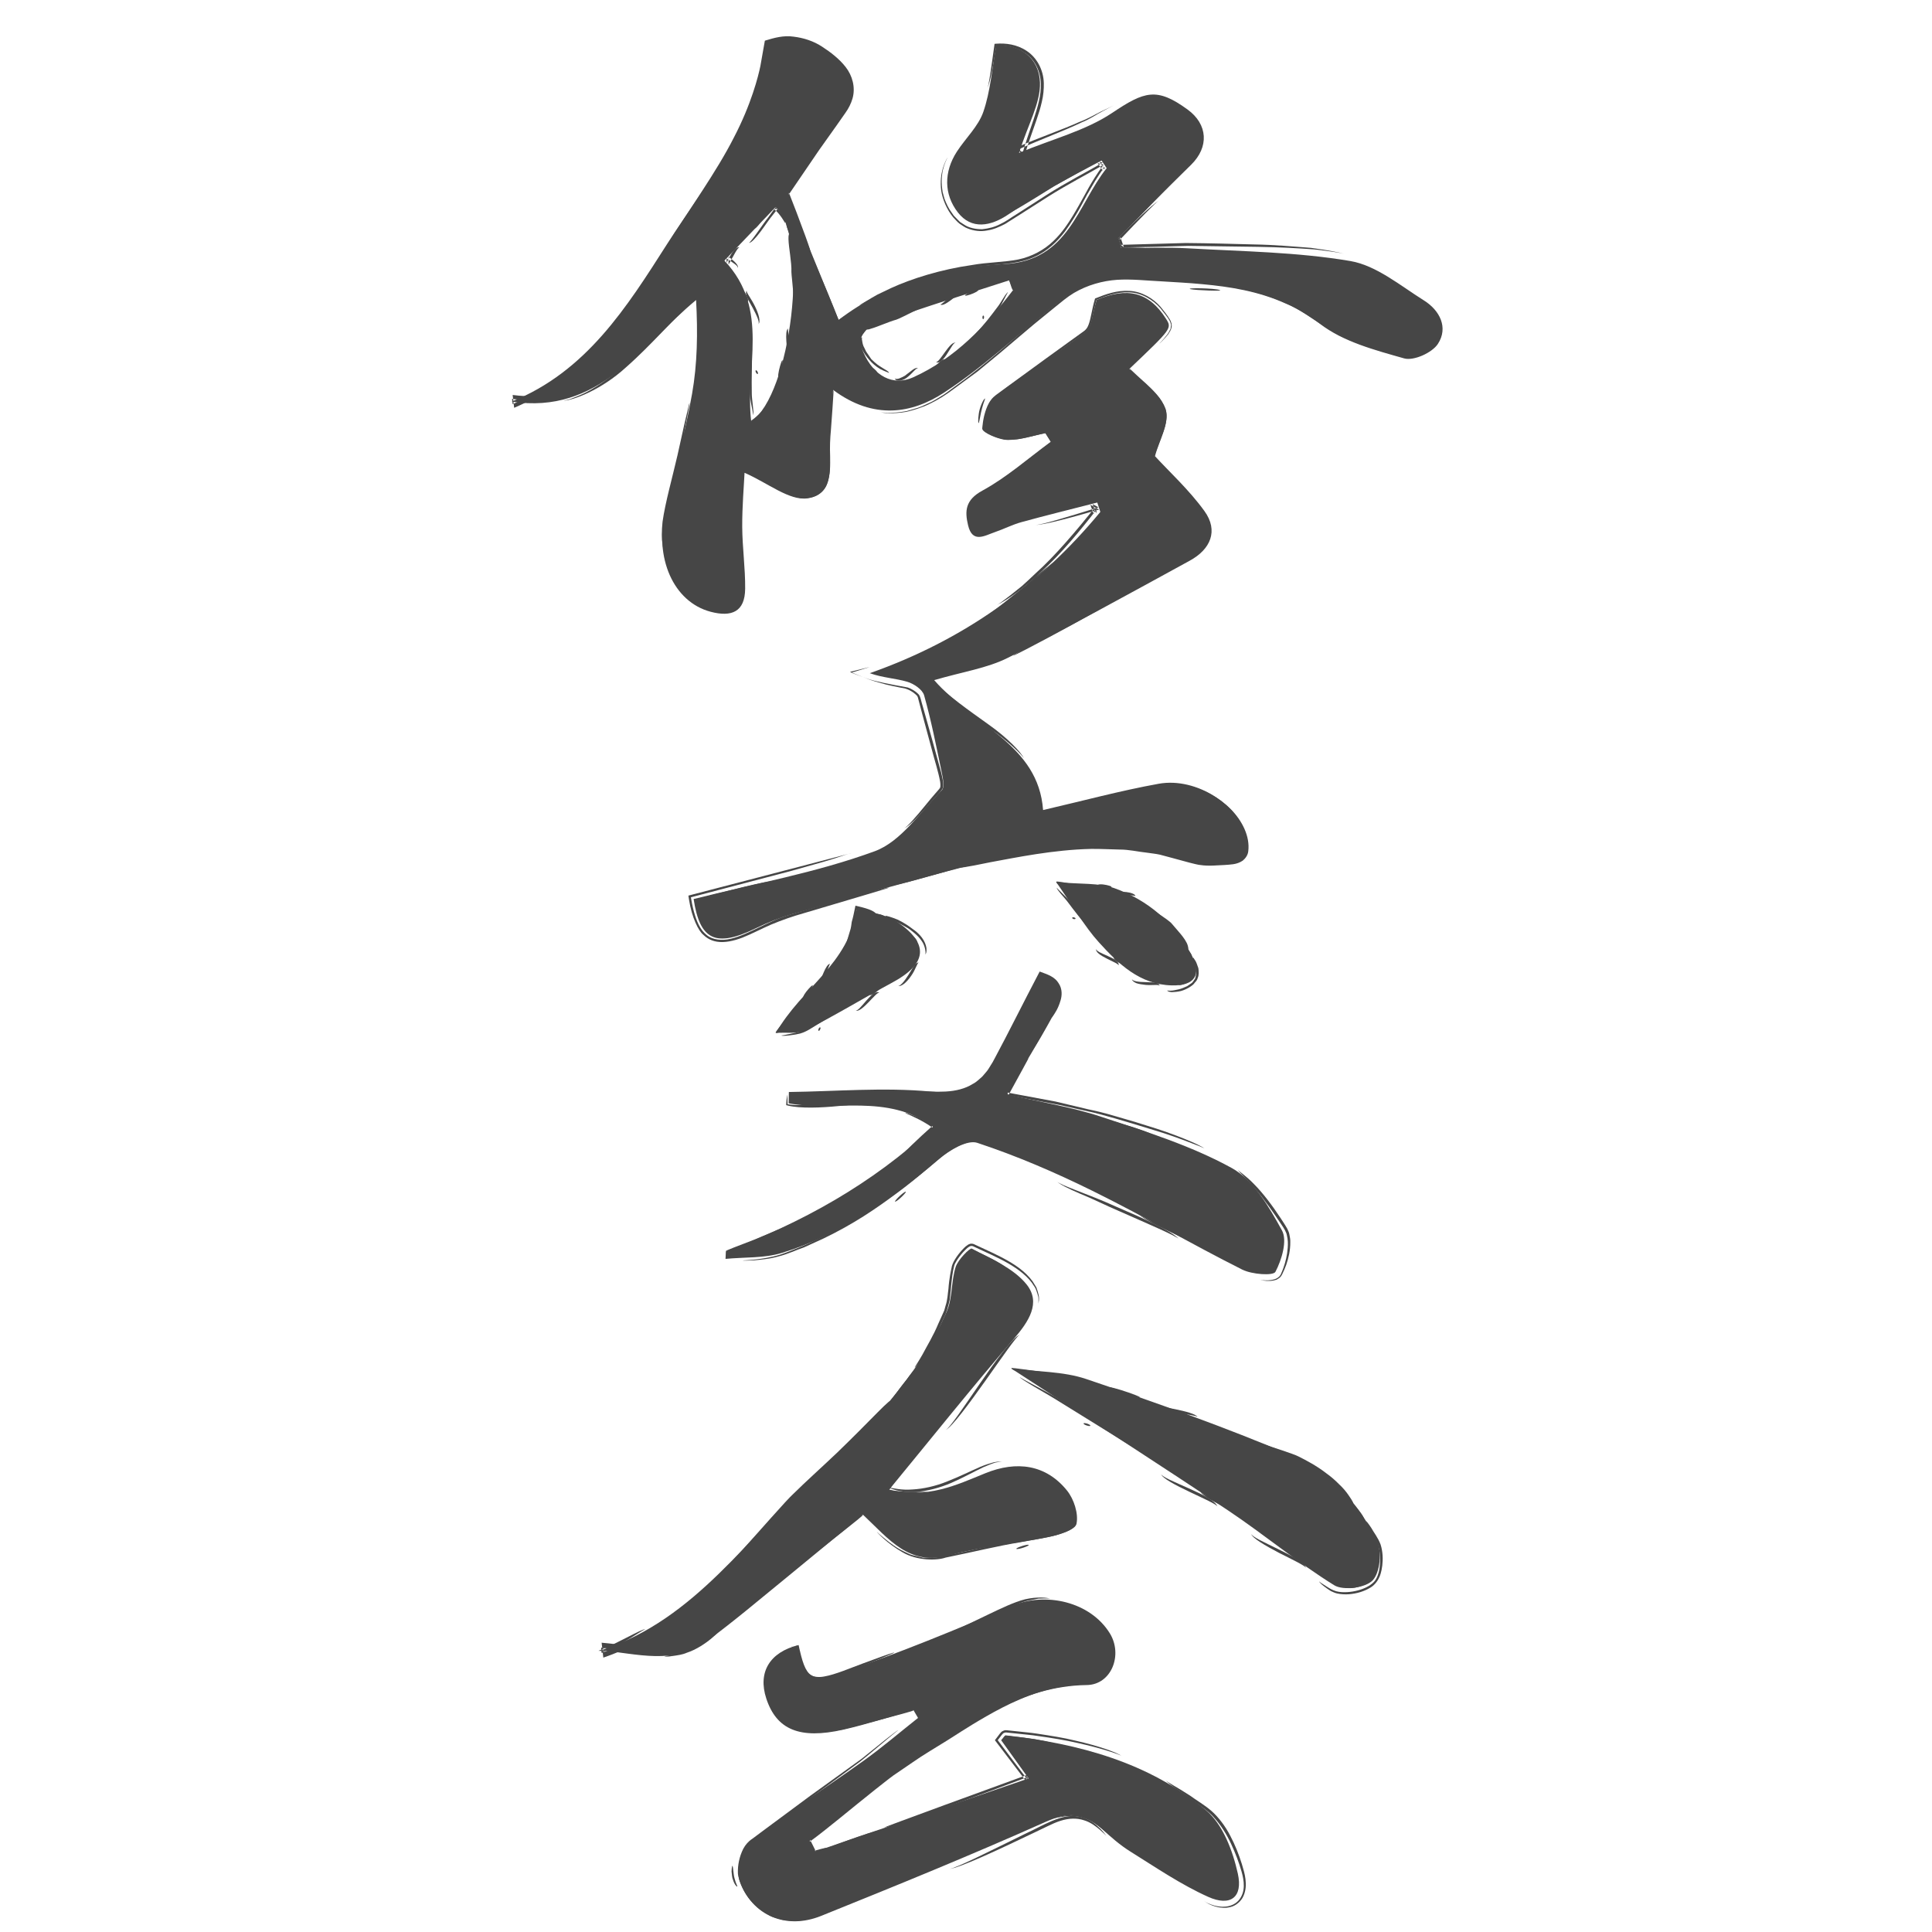 <?xml version="1.0" encoding="utf-8"?>
<!-- Generator: Adobe Illustrator 16.0.0, SVG Export Plug-In . SVG Version: 6.00 Build 0)  -->
<!DOCTYPE svg PUBLIC "-//W3C//DTD SVG 1.1//EN" "http://www.w3.org/Graphics/SVG/1.1/DTD/svg11.dtd">
<svg version="1.1" id="Layer_1" xmlns="http://www.w3.org/2000/svg" xmlns:xlink="http://www.w3.org/1999/xlink" x="0px" y="0px"
	 width="150px" height="150px" viewBox="0 0 150 150" enable-background="new 0 0 150 150" xml:space="preserve">
<g>
	<g>
		<path fill-rule="evenodd" clip-rule="evenodd" fill="#464646" d="M64.684,30.272c-0.113,1.611-0.234,2.798-0.273,3.988
			c-0.054,1.723,0.5,4.093-1.693,4.427c-1.423,0.218-3.094-1.188-4.912-1.979c-0.048,1.037-0.188,2.614-0.18,4.189
			c0.009,1.605,0.243,3.21,0.228,4.814c-0.017,1.792-1.049,2.218-2.683,1.786c-2.886-0.764-4.408-4.18-3.502-7.951
			c0.715-2.986,1.532-5.957,2.064-8.977c0.411-2.325,0.448-4.715,0.311-7.276c-4.351,3.618-7.554,8.913-14.319,7.887
			c5.808-2.34,8.937-7.332,12.05-12.205c3.116-4.874,7.074-9.4,7.739-15.704c2.136-0.818,4.065,0.045,5.619,1.577
			c1.079,1.063,1.437,2.439,0.275,3.945c-1.56,2.021-2.91,4.201-4.293,6.229c0.068,0.169,3.959,9.73,3.995,9.817
			c3.81-2.915,8.24-4.091,12.895-4.337c4.974-0.263,5.648-4.6,7.914-7.445c-0.13-0.198-0.26-0.396-0.392-0.594
			c-1.226,0.658-2.466,1.289-3.672,1.982c-1.204,0.694-2.399,1.41-3.55,2.192c-1.383,0.942-2.879,1.218-3.938-0.148
			c-1.087-1.399-1.097-3.142-0.073-4.72c0.676-1.041,1.662-1.956,2.052-3.085c0.547-1.581,0.669-3.309,1.004-5.144
			c1.863-0.133,3.336,0.972,3.393,2.875c0.046,1.581-0.904,3.193-1.627,5.455c2.619-1.085,5.174-1.727,7.234-3.106
			c2.5-1.674,3.453-2.011,5.855-0.26c1.578,1.151,1.678,2.91,0.271,4.29c-1.914,1.879-3.806,3.783-5.708,5.675
			c0.081,0.264,0.161,0.529,0.241,0.793c1.744,0,3.492-0.083,5.231,0.017c4.207,0.243,8.46,0.284,12.596,0.986
			c2.024,0.345,3.877,1.907,5.718,3.06c1.225,0.765,1.915,2.104,1.082,3.378c-0.449,0.688-1.88,1.332-2.619,1.122
			c-2.27-0.644-4.739-1.293-6.549-2.695c-3.986-3.089-8.571-3.083-13.155-3.404c-1.17-0.082-2.383-0.19-3.515,0.027
			c-1.071,0.206-2.207,0.637-3.066,1.294c-3.188,2.438-6.104,5.265-9.452,7.446C70.827,32.092,67.86,32.639,64.684,30.272z
			 M58.324,32.72c3.076-2.04,4.561-14.216,1.897-16.646c-1.315,1.375-2.636,2.755-3.979,4.16
			C59.831,24.028,57.813,28.553,58.324,32.72z M78.665,22.509c-0.105-0.247-0.211-0.495-0.316-0.742
			c-3.211,1.044-6.445,2.021-9.617,3.173c-0.97,0.352-2.447,0.695-1.685,2.442c0.783,1.793,2.267,2.63,3.853,1.913
			C74.174,27.814,76.54,25.284,78.665,22.509z"/>
		<g>
			<path fill="none" d="M64.684,30.272c-0.113,1.611-0.234,2.798-0.273,3.988c-0.054,1.723,0.5,4.093-1.693,4.427
				c-1.423,0.218-3.094-1.188-4.912-1.979c-0.048,1.037-0.188,2.614-0.18,4.189c0.009,1.605,0.243,3.21,0.228,4.814
				c-0.017,1.792-1.049,2.218-2.683,1.786c-2.886-0.764-4.408-4.18-3.502-7.951c0.715-2.986,1.532-5.957,2.064-8.977
				c0.411-2.325,0.448-4.715,0.311-7.276c-4.351,3.618-7.554,8.913-14.319,7.887c5.808-2.34,8.937-7.332,12.05-12.205
				c3.116-4.874,7.074-9.4,7.739-15.704c2.136-0.818,4.065,0.045,5.619,1.577c1.079,1.063,1.437,2.439,0.275,3.945
				c-1.56,2.021-2.91,4.201-4.293,6.229c0.068,0.169,3.959,9.73,3.995,9.817c3.81-2.915,8.24-4.091,12.895-4.337
				c4.974-0.263,5.648-4.6,7.914-7.445c-0.13-0.198-0.26-0.396-0.392-0.594c-1.226,0.658-2.466,1.289-3.672,1.982
				c-1.204,0.694-2.399,1.41-3.55,2.192c-1.383,0.942-2.879,1.218-3.938-0.148c-1.087-1.399-1.097-3.142-0.073-4.72
				c0.676-1.041,1.662-1.956,2.052-3.085c0.547-1.581,0.669-3.309,1.004-5.144c1.863-0.133,3.336,0.972,3.393,2.875
				c0.046,1.581-0.904,3.193-1.627,5.455c2.619-1.085,5.174-1.727,7.234-3.106c2.5-1.674,3.453-2.011,5.855-0.26
				c1.578,1.151,1.678,2.91,0.271,4.29c-1.914,1.879-3.806,3.783-5.708,5.675c0.081,0.264,0.161,0.529,0.241,0.793
				c1.744,0,3.492-0.083,5.231,0.017c4.207,0.243,8.46,0.284,12.596,0.986c2.024,0.345,3.877,1.907,5.718,3.06
				c1.225,0.765,1.915,2.104,1.082,3.378c-0.449,0.688-1.88,1.332-2.619,1.122c-2.27-0.644-4.739-1.293-6.549-2.695
				c-3.986-3.089-8.571-3.083-13.155-3.404c-1.17-0.082-2.383-0.19-3.515,0.027c-1.071,0.206-2.207,0.637-3.066,1.294
				c-3.188,2.438-6.104,5.265-9.452,7.446C70.827,32.092,67.86,32.639,64.684,30.272z M58.324,32.72
				c3.076-2.04,4.561-14.216,1.897-16.646c-1.315,1.375-2.636,2.755-3.979,4.16C59.831,24.028,57.813,28.553,58.324,32.72z
				 M78.665,22.509c-0.105-0.247-0.211-0.495-0.316-0.742c-3.211,1.044-6.445,2.021-9.617,3.173
				c-0.97,0.352-2.447,0.695-1.685,2.442c0.783,1.793,2.267,2.63,3.853,1.913C74.174,27.814,76.54,25.284,78.665,22.509z"/>
			<g>
				<path fill-rule="evenodd" clip-rule="evenodd" fill="#464646" d="M78.642,22.519c-0.04,0.034-0.18-0.399-0.286-0.755
					l-0.001-0.006l-0.009,0.001c-0.164,0.032-0.313,0.062-0.394,0.078c-1.996,0.37-4.56,1.456-6.581,1.945
					c-0.938,0.228,0.109-0.195,0.368-0.31c1.871-0.836,4.18-1.682,6.373-1.863c0.05-0.004,0.108-0.019,0.172-0.039l0.185-0.057
					l0.07,0.173C78.65,21.958,78.865,22.328,78.642,22.519z"/>
				<path fill-rule="evenodd" clip-rule="evenodd" fill="#464646" d="M75.94,22.469c0.209,0.204-1.575,0.754-0.84,0.333
					C75.125,22.787,75.854,22.385,75.94,22.469z"/>
				<path fill-rule="evenodd" clip-rule="evenodd" fill="#464646" d="M74.348,22.934C74.29,22.88,73.266,23.888,73,23.632
					C73.1,23.73,74.01,22.611,74.348,22.934z"/>
				<path fill-rule="evenodd" clip-rule="evenodd" fill="#464646" d="M72.265,23.593c-0.092-0.086-2.375,1.147-2.675,1.225
					c-0.571,0.155-1.471,0.564-1.963,0.699c-0.491,0.186-0.365-0.053-0.135-0.266c0.241-0.161,0.464-0.259-0.003,0.181
					c0.444-0.473,1.379-0.739,2.282-1.037c0.916-0.287,1.848-0.546,2.424-0.774C72.204,23.617,72.254,23.583,72.265,23.593z"/>
				<path fill-rule="evenodd" clip-rule="evenodd" fill="#464646" d="M66.926,26.196c0.019,0-0.037,0.098,0.013,0.262
					c0.021,0.161,0.055,0.364,0.175,0.563c0.047,0.094,0.097,0.213,0.136,0.28c0.064,0.094,0.126,0.184,0.181,0.264
					c0.109,0.161,0.19,0.281,0.214,0.316c0.074,0.06,0.358,0.374,0.712,0.582c0.333,0.229,0.66,0.355,0.668,0.505
					c-0.007-0.04-0.322-0.124-0.677-0.311c-0.352-0.198-0.685-0.509-0.792-0.646c-0.033-0.031-0.369-0.398-0.586-0.817
					c-0.107-0.217-0.208-0.448-0.183-0.652C66.768,26.341,66.838,26.206,66.926,26.196z"/>
				<path fill-rule="evenodd" clip-rule="evenodd" fill="#464646" d="M69.468,29.368c0.02,0.055,0.155,0.077,0.333,0.02
					c0.176-0.088,0.395-0.143,0.575-0.311c0.203-0.154,0.324-0.254,0.511-0.389c0.173-0.113,0.327-0.162,0.435-0.084
					c-0.138-0.128-0.47,0.361-0.806,0.627C70.153,29.573,69.562,29.693,69.468,29.368z"/>
				<path fill-rule="evenodd" clip-rule="evenodd" fill="#464646" d="M69.514,24.187c0.07,0.071-1.349,0.695-1.484,0.773
					c-0.23,0.097-0.549,0.367-0.772,0.624c-0.105,0.135-0.178,0.274-0.265,0.363c-0.049,0.111-0.117,0.186-0.214,0.209
					c0.011-0.003,0.032-0.095,0.068-0.245c0.05-0.136,0.163-0.32,0.3-0.484c0.292-0.316,0.69-0.549,0.825-0.608
					C68.286,24.667,69.224,23.926,69.514,24.187z"/>
				<path fill-rule="evenodd" clip-rule="evenodd" fill="#464646" d="M72.653,28.1c0.265,0.147,1.112-1.677,1.553-1.483
					c-0.154-0.061-0.364,0.392-0.649,0.816C73.29,27.876,72.935,28.276,72.653,28.1z"/>
				<path fill-rule="evenodd" clip-rule="evenodd" fill="#464646" d="M66.448,26.567c0.057-0.035,0.108,0.341,0.287,0.651
					c0.126,0.349,0.369,0.624,0.387,0.691c0.088,0.188,0.395,0.415,0.594,0.614c0.237,0.176,0.425,0.328,0.389,0.485
					c-0.003,0.018-0.252-0.141-0.526-0.347c-0.231-0.235-0.523-0.526-0.554-0.615C66.869,27.858,66.05,26.87,66.448,26.567z"/>
				<path fill-rule="evenodd" clip-rule="evenodd" fill="#464646" d="M76.325,24.775c-0.081-0.023-0.056-0.297,0.026-0.274
					C76.434,24.523,76.408,24.798,76.325,24.775z"/>
				<path fill-rule="evenodd" clip-rule="evenodd" fill="#464646" d="M68.352,29.515c-0.029-0.071,1.001,0.367,1.782,0.179
					c0.744-0.175,1.248-0.395,0.274,0.042c-0.048,0.027-0.191,0.058-0.382,0.115c-0.192,0.071-0.439,0.098-0.696,0.083
					C68.821,29.924,68.334,29.691,68.352,29.515z"/>
				<path fill-rule="evenodd" clip-rule="evenodd" fill="#464646" d="M71.679,29.282C71.621,29.241,71.768,29.346,71.679,29.282
					L71.679,29.282z"/>
				<path fill-rule="evenodd" clip-rule="evenodd" fill="#464646" d="M71.809,29.207c0.091,0.066,0.422-0.285,0.744-0.68
					c0.327-0.378,0.656-0.722,0.872-0.621c-0.129-0.06-0.373,0.342-0.689,0.733C72.423,29.051,72.056,29.393,71.809,29.207z"/>
				<path fill-rule="evenodd" clip-rule="evenodd" fill="#464646" d="M74.595,27.306c-0.08-0.034,0.017-0.37,0.12-0.328
					C74.797,27.01,74.698,27.348,74.595,27.306z"/>
				<path fill-rule="evenodd" clip-rule="evenodd" fill="#464646" d="M74.871,27.041c-0.103-0.038,0.742-0.945,0.847-1.091
					c0.758-0.836,1.117-1.297,1.759-2.156c0.203-0.251,0.666-1.123,0.784-1.099c-0.034-0.008-0.528,1.035-0.665,1.196
					c-0.581,0.776-0.978,1.297-1.769,2.167C75.633,26.295,75.097,27.132,74.871,27.041z"/>
				<path fill-rule="evenodd" clip-rule="evenodd" fill="#464646" d="M78.599,22.479C78.529,22.466,78.707,22.499,78.599,22.479
					L78.599,22.479z"/>
			</g>
			<g>
				<path fill-rule="evenodd" clip-rule="evenodd" fill="#464646" d="M58.309,32.7c-0.042-0.029,0.225-0.17,0.46-0.397
					c0.251-0.217,0.499-0.51,0.598-0.634c0.798-0.98,1.315-2.415,1.675-3.854c0.356-1.449,0.562-2.931,0.747-4.201
					c0.166-1.184,0.144,0.219,0.127,0.573c-0.026,1.276-0.184,2.684-0.57,4.065c-0.385,1.368-0.993,2.761-1.999,3.745
					C59.13,32.237,58.626,32.927,58.309,32.7z"/>
				<path fill-rule="evenodd" clip-rule="evenodd" fill="#464646" d="M60.48,29.321c-0.261,0.083,0.383-2.099,0.274-1.078
					C60.76,28.279,60.612,29.292,60.48,29.321z"/>
				<path fill-rule="evenodd" clip-rule="evenodd" fill="#464646" d="M61.087,27.368c0.093-0.037-0.224-1.709,0.107-1.858
					C61.077,25.558,61.562,27.192,61.087,27.368z"/>
				<path fill-rule="evenodd" clip-rule="evenodd" fill="#464646" d="M61.575,24.717c0.063-0.028,0.073-0.846,0.026-1.694
					c-0.042-0.85-0.161-1.726-0.157-1.913c0.032-0.727-0.214-1.892-0.227-2.55c-0.019-1.361,0.752,1.293,0.128-0.123
					c0.312,0.678,0.469,1.868,0.448,3.053c-0.005,1.188-0.153,2.373-0.21,3.135C61.582,24.637,61.589,24.71,61.575,24.717z"/>
				<path fill-rule="evenodd" clip-rule="evenodd" fill="#464646" d="M60.956,17.302c-0.012,0.026-0.372-0.707-0.875-1.074
					c0.099-0.003,0.197-0.007,0.292-0.01c-0.286,0.361-0.539,0.682-0.591,0.748c-0.155,0.178-1.289,1.952-1.638,1.883
					c0.121,0.024,1.176-1.586,1.464-1.918c0.033-0.045,0.318-0.439,0.618-0.854h-0.007C60.745,16.466,61.067,17.167,60.956,17.302z"
					/>
				<path fill-rule="evenodd" clip-rule="evenodd" fill="#464646" d="M57.432,19.199c-0.157-0.031-0.501,0.723-0.868,1.342
					l0.001-0.613c0.429,0.332,0.824,0.673,0.721,0.911c0.078-0.173-0.4-0.462-0.874-0.767l0,0.323
					C56.711,19.79,57.061,19.125,57.432,19.199z"/>
				<path fill-rule="evenodd" clip-rule="evenodd" fill="#464646" d="M62.07,21.274c-0.065,0.054-0.328-1.878-0.395-2.045
					c-0.089-0.631-0.791-1.683-0.579-1.985c-0.011,0.017,0.2,0.392,0.371,0.836c0.181,0.441,0.326,0.942,0.359,1.125
					C61.922,19.597,62.42,21.042,62.07,21.274z"/>
				<path fill-rule="evenodd" clip-rule="evenodd" fill="#464646" d="M57.979,22.545c-0.083,0.116,0.323,0.601,0.619,1.2
					c0.298,0.591,0.497,1.259,0.268,1.432c0.156-0.115-0.125-0.706-0.422-1.268C58.13,23.342,57.787,22.832,57.979,22.545z"/>
				<path fill-rule="evenodd" clip-rule="evenodd" fill="#464646" d="M61.154,16.676c-0.048,0.085-0.347-0.437-0.782-0.768
					l-0.187-0.142l-0.126,0.153c-0.206,0.249-0.39,0.471-0.435,0.525c-0.342,0.393-0.837,1.388-1.152,1.325
					c-0.037-0.007,0.81-1.165,0.979-1.359c0.109-0.126,0.268-0.391,0.44-0.651l0.209-0.315l0.427,0.293
					C60.972,16.042,61.254,16.493,61.154,16.676z"/>
				<path fill-rule="evenodd" clip-rule="evenodd" fill="#464646" d="M58.68,28.75c0.078-0.042,0.229,0.24,0.149,0.283
					C58.751,29.076,58.602,28.793,58.68,28.75z"/>
				<path fill-rule="evenodd" clip-rule="evenodd" fill="#464646" d="M57.883,17.979c0.148,0.029-1.275,1.635-1.767,2.133
					l-0.108,0.109l0.107,0.131c0.161,0.196,0.187,0.252-0.038,0.036l-0.142-0.137l0.143-0.175c0.068-0.083,0.163-0.2,0.288-0.354
					C56.521,19.537,57.544,17.912,57.883,17.979z"/>
				<path fill-rule="evenodd" clip-rule="evenodd" fill="#464646" d="M56.67,21.298C56.7,21.23,56.624,21.404,56.67,21.298
					L56.67,21.298z"/>
				<path fill-rule="evenodd" clip-rule="evenodd" fill="#464646" d="M56.775,21.44c-0.047,0.107,0.398,0.433,0.771,0.885
					c0.372,0.444,0.675,0.996,0.484,1.192c0.123-0.124-0.243-0.585-0.604-1.005c-0.201-0.203-0.387-0.405-0.507-0.59
					C56.776,21.749,56.708,21.586,56.775,21.44z"/>
				<path fill-rule="evenodd" clip-rule="evenodd" fill="#464646" d="M58.078,25.077c0.073-0.059,0.295,0.274,0.202,0.344
					C58.207,25.473,57.984,25.146,58.078,25.077z"/>
				<path fill-rule="evenodd" clip-rule="evenodd" fill="#464646" d="M58.14,25.523c0.122-0.08,0.256,1.419,0.244,1.641
					c0.011,1.382-0.041,2.103-0.015,3.416c-0.004,0.4,0.194,1.572,0.115,1.641c0.014-0.011-0.074-0.35-0.137-0.727
					c-0.079-0.376-0.125-0.788-0.132-0.916c-0.024-1.189,0.025-1.993,0.015-3.417C58.234,26.78,57.95,25.659,58.14,25.523z"/>
				<path fill-rule="evenodd" clip-rule="evenodd" fill="#464646" d="M58.392,32.691C58.451,32.645,58.3,32.765,58.392,32.691
					L58.392,32.691z"/>
			</g>
			<g>
				<path fill-rule="evenodd" clip-rule="evenodd" fill="#464646" d="M64.709,30.278c0.022-0.058-0.011,0.525-0.078,1.473
					c-0.034,0.474-0.076,1.039-0.121,1.66c-0.06,0.622-0.09,1.297-0.059,2.001c0.006,0.698,0.03,1.445-0.223,2.12
					c-0.237,0.694-0.932,1.1-1.573,1.137c-0.667,0.082-1.229-0.195-1.709-0.383c-0.474-0.223-0.859-0.443-1.145-0.603
					c-0.595-0.339-1.193-0.693-1.962-1.051l-0.11-0.052l-0.006,0.124c-0.068,1.453-0.182,2.936-0.21,4.462
					c0.065,1.512,0.14,3.076,0.176,4.616c-0.025,0.405-0.077,0.775-0.255,1.073c-0.146,0.338-0.485,0.499-0.825,0.583
					c-0.721,0.105-1.532-0.103-2.222-0.438c-1.41-0.688-2.316-2.188-2.624-3.754c-0.161-0.79-0.189-1.61-0.107-2.422
					c0.07-0.811,0.309-1.61,0.505-2.433c0.398-1.634,0.83-3.268,1.165-4.938l0.535-2.499c0.158-0.854,0.275-1.68,0.345-2.541
					c0.162-1.721,0.106-3.427,0.041-5.13l-0.016-0.41l-0.317,0.264c-2.257,1.881-4.132,4.125-6.414,5.796
					c-1.134,0.832-2.379,1.498-3.707,1.845c-1.325,0.355-2.706,0.381-4.037,0.189c0.016,0.139,0.032,0.277,0.048,0.411
					c1.997-0.883,3.846-2.001,5.377-3.421c1.515-1.422,2.854-2.956,3.976-4.556c1.453-2.022,2.052-2.983,2.211-3.185
					c0.15-0.208-0.157,0.326-0.71,1.185c-0.279,0.428-0.613,0.941-0.97,1.488c-0.379,0.535-0.783,1.103-1.176,1.656
					c-0.837,1.074-1.657,2.071-2.191,2.587c-1.748,1.851-3.896,3.471-6.403,4.529c-0.039-0.328-0.077-0.662-0.116-0.996
					c1.302,0.173,2.634,0.133,3.906-0.219c1.273-0.345,2.468-0.994,3.571-1.812c2.219-1.641,4.081-3.883,6.376-5.808l0.922-0.773
					l0.07,1.207c0.189,3.256,0.021,6.719-0.847,9.892c-0.332,1.629-0.73,3.228-1.136,4.822c-0.19,0.789-0.427,1.622-0.564,2.36
					c-0.125,0.762-0.154,1.537-0.065,2.293c0.173,1.5,0.849,2.979,2.056,3.802c0.562,0.398,1.328,0.662,2.012,0.709
					c0.717,0.078,1.097-0.277,1.228-0.886l0.056-0.565l-0.019-0.6l-0.036-1.199c-0.028-0.804-0.055-1.605-0.083-2.403
					c-0.014-1.629,0.161-3.209,0.235-4.793l0.022-0.472l0.424,0.194c1.467,0.671,2.669,1.656,3.98,2
					c0.583,0.151,1.589,0.082,2.012-0.727c0.417-0.805,0.283-1.92,0.28-2.948C64.294,32.665,64.513,30.829,64.709,30.278z"/>
				<path fill-rule="evenodd" clip-rule="evenodd" fill="#464646" d="M51.548,42.564c-0.001,0.354-0.277-0.58-0.106-2.066
					c0.207-1.477,0.757-3.408,1.157-5.15c0.763-3.484,1.36-6.095,0.551-1.885C53.255,33.791,50.971,41.971,51.548,42.564z"/>
				<path fill-rule="evenodd" clip-rule="evenodd" fill="#464646" d="M54.25,25.758c0.031-0.097-0.014-1.06-0.121-2.468
					l-0.013-0.174l-0.129,0.112c-1.529,1.332-3.427,3.572-5.391,5.296c-1.939,1.779-4.188,2.59-4.85,2.58
					c0.067-0.006,0.251-0.042,0.523-0.122c0.263-0.106,0.625-0.232,1.036-0.426c0.823-0.393,1.835-1.061,2.833-1.922
					c1.997-1.723,4-4.139,5.733-5.544l0.42-0.341l0.017,0.532C54.344,24.417,54.354,25.305,54.25,25.758z"/>
				<path fill-rule="evenodd" clip-rule="evenodd" fill="#464646" d="M42.467,29.938c0.07-0.03,0.476-0.292,1.139-0.731
					c0.324-0.229,0.669-0.558,1.084-0.904c0.205-0.176,0.421-0.363,0.65-0.56c0.216-0.209,0.426-0.445,0.654-0.683
					c1.856-1.878,3.797-4.778,5.646-7.796c1.87-3.006,4.008-5.954,5.331-8.573c1.363-2.6,1.908-4.792,2.064-5.561
					c0.097-0.55,0.201-1.134,0.331-1.873l0.018-0.099l0.076-0.023c0.662-0.202,1.396-0.404,2.163-0.288
					c0.754,0.091,1.53,0.333,2.201,0.774c0.658,0.426,1.339,0.948,1.833,1.583c0.527,0.673,0.774,1.59,0.535,2.432
					c-0.117,0.413-0.315,0.793-0.558,1.131c-0.23,0.329-0.46,0.656-0.687,0.981c-0.459,0.646-0.911,1.281-1.349,1.897
					c-0.852,1.25-1.652,2.424-2.36,3.463c0.005-0.05,0.011-0.1,0.015-0.141c0.244,0.629,0.43,1.11,0.605,1.56
					c2.365,6.224,0.156,1.175-0.923-1.432l-0.039-0.093l0.058-0.088c0.825-1.253,1.256-1.854,0.077,0.053L61,15.016l0.02,0.045
					c0.24,0.543,0.568,1.285,1,2.261c-0.303-0.7-0.628-1.453-0.981-2.269l-0.017-0.038l0.025-0.038
					c0.661-1.019,1.377-2.123,2.137-3.294c0.773-1.147,1.697-2.355,2.475-3.618c0.341-0.649,0.377-1.436,0.047-2.11
					c-0.15-0.34-0.382-0.627-0.667-0.932c-0.277-0.251-0.571-0.551-0.9-0.771c-1.25-1.014-3.003-1.401-4.556-0.8l0.124-0.162
					c-0.307,2.887-1.401,5.694-2.849,8.207c-1.442,2.53-3.158,4.823-4.649,7.119c-1.489,2.292-2.901,4.512-4.415,6.391
					c-0.391,0.459-0.737,0.939-1.14,1.351c-0.399,0.415-0.788,0.819-1.165,1.211c-0.392,0.377-0.811,0.702-1.194,1.039
					c-0.194,0.166-0.385,0.329-0.572,0.488c-0.205,0.137-0.406,0.271-0.603,0.403C43.029,29.562,42.534,29.91,42.467,29.938z"/>
				<path fill-rule="evenodd" clip-rule="evenodd" fill="#464646" d="M66.71,23.71c-0.021,0.007,0.21-0.132,0.635-0.385
					c0.214-0.124,0.47-0.288,0.779-0.453c0.316-0.151,0.675-0.322,1.069-0.511c1.586-0.726,3.864-1.445,6.274-1.785
					c1.203-0.217,2.438-0.208,3.57-0.426c1.095-0.223,2.062-0.772,2.745-1.434c0.692-0.66,1.155-1.386,1.505-1.953
					c0.349-0.571,0.577-1.001,0.69-1.198c0.225-0.365,0.709-1.418,1.664-2.726c-0.006,0.133-0.012,0.266-0.019,0.411
					c-0.129-0.188-0.262-0.382-0.401-0.586c0.154,0.039,0.31,0.078,0.475,0.119c-1.242,0.723-2.784,1.518-4.262,2.446
					c-0.75,0.479-1.514,0.965-2.27,1.447c-0.381,0.24-0.76,0.479-1.134,0.715c-0.452,0.234-0.903,0.433-1.401,0.504
					c-0.49,0.099-1.032,0.032-1.5-0.158c-0.24-0.082-0.429-0.248-0.635-0.373c-0.182-0.149-0.327-0.324-0.483-0.484
					c-0.51-0.618-0.841-1.427-0.938-2.097c-0.17-1.396,0.341-2.291,0.493-2.559c-0.021,0.105-0.54,0.854-0.441,2.18
					c0.019,0.162,0.029,0.332,0.06,0.505c0.047,0.17,0.096,0.346,0.146,0.528c0.133,0.353,0.328,0.77,0.543,1.048l0.182,0.262
					l0.233,0.241l0.241,0.242l0.302,0.195c0.399,0.277,0.925,0.372,1.422,0.37c0.499-0.05,0.978-0.168,1.421-0.405
					c0.462-0.214,0.798-0.485,1.205-0.729c0.778-0.5,1.568-1.007,2.344-1.505c1.533-0.984,3.126-1.793,4.389-2.528
					c-0.09-0.022-0.167-0.042-0.245-0.062c0.144,0.211,0.274,0.403,0.399,0.587c0.004-0.077,0.007-0.142,0.01-0.208
					c-0.619,0.813-1.001,1.529-1.273,1.997c-0.168,0.226-0.711,1.488-1.811,3.018c-0.564,0.744-1.345,1.538-2.406,1.998
					c-1.053,0.488-2.308,0.541-3.523,0.657c-2.445,0.24-4.856,0.825-6.661,1.537c-0.463,0.149-0.866,0.357-1.244,0.521
					c-0.372,0.175-0.725,0.3-1.001,0.466C67.292,23.447,66.89,23.648,66.71,23.71z"/>
				<path fill-rule="evenodd" clip-rule="evenodd" fill="#464646" d="M76.648,6.894c0.129-0.272,0.3-1.549,0.554-3.378l0.016-0.113
					l0.12-0.009c0.729-0.055,1.605,0.04,2.373,0.557c0.774,0.507,1.303,1.45,1.33,2.501c0.011,0.443-0.034,0.981-0.157,1.471
					c-0.108,0.486-0.262,0.955-0.419,1.413c-0.317,0.917-0.645,1.806-0.902,2.682l-0.628-0.578c1.807-0.787,3.56-1.378,4.853-1.965
					c0.68-0.252,1.2-0.57,1.647-0.793c0.438-0.214,0.809-0.395,1.036-0.498c-0.157,0.068-0.478,0.252-0.892,0.469
					c-0.427,0.21-0.912,0.577-1.594,0.846c-1.297,0.63-3.096,1.288-4.975,2.125l0.362,0.333c0.246-0.875,0.563-1.764,0.871-2.668
					c0.3-0.894,0.598-1.861,0.566-2.797c-0.021-0.958-0.467-1.863-1.189-2.347c-0.708-0.501-1.548-0.619-2.271-0.581l0.018-0.017
					C77.104,5.094,76.899,6.313,76.648,6.894z"/>
				<path fill-rule="evenodd" clip-rule="evenodd" fill="#464646" d="M59.255,6.709c-0.035,0.068,0.047-0.251,0.211-0.844
					c0.143-0.598,0.243-1.5,0.419-2.553c-0.079,0.102-0.157,0.205-0.238,0.311c1.001-0.419,2.353-0.437,3.556,0.189
					c1.144,0.635,2.43,1.614,2.621,2.812c0.203,1.235-0.79,2.187-1.289,2.99c-0.551,0.79-0.945,1.353-1.089,1.559
					c-0.725,1.02-1.545,2.36-2.454,3.77l-0.044,0.069l0.029,0.068c1.489,3.444,3.213,7.385,4.13,9.763l0.002,0
					c0.777-0.51,1.353-0.897,1.702-1.012c-0.057-0.006-0.665,0.442-1.618,1.122l-0.145,0.103l-0.069-0.161
					c-1-2.345-2.774-6.509-4.156-9.752l-0.063-0.148l0.095-0.146c1.079-1.657,1.958-3.071,2.454-3.747
					c0.344-0.502,0.849-1.237,1.45-2.114c0.296-0.459,0.636-0.88,0.783-1.363c0.149-0.484,0.134-1.001-0.096-1.479
					c-0.204-0.454-0.632-0.909-1.121-1.3c-0.231-0.207-0.496-0.361-0.739-0.543c-0.268-0.129-0.514-0.313-0.789-0.4
					c-1.07-0.453-2.182-0.425-3.069-0.066c0.137-0.178,0.26-0.339,0.384-0.499c-0.144,0.833-0.282,1.566-0.405,2.15
					C59.561,6.064,59.363,6.476,59.255,6.709z"/>
				<path fill-rule="evenodd" clip-rule="evenodd" fill="#464646" d="M89.981,15.56c-0.291,0.198-1.463,1.403-3.053,3.075
					c0.02-0.076,0.038-0.151,0.059-0.231c0.085,0.253,0.173,0.515,0.265,0.786c-0.08-0.059-0.16-0.118-0.244-0.181
					c1.53-0.043,3.275-0.092,5.057-0.142c1.772,0.015,3.585,0.064,5.264,0.11c1.675,0.028,3.23,0.174,4.462,0.268
					c1.233,0.172,2.151,0.333,2.573,0.471c-0.294-0.096-1.13-0.215-2.316-0.351c-1.187-0.09-2.728-0.176-4.42-0.201
					c-1.691-0.023-3.547-0.049-5.377-0.074c-1.834,0.057-3.645,0.104-5.242,0.123l0.048,0.036c-0.086-0.271-0.169-0.535-0.25-0.79
					L86.795,18.5C88.203,17.075,89.353,15.987,89.981,15.56z"/>
				<path fill-rule="evenodd" clip-rule="evenodd" fill="#464646" d="M70.415,22.404c-0.159,0.048,0.447-0.28,1.545-0.601
					c1.083-0.372,2.663-0.687,4.326-0.915c0.824-0.081,1.703-0.143,2.526-0.251c0.852-0.151,1.642-0.433,2.274-0.82
					c1.259-0.805,1.881-1.786,2.107-2.077c0.877-1.19,1.603-3.023,2.788-4.63l0.037-0.051l-0.033-0.047l-0.403-0.586l-0.037-0.053
					l-0.053,0.03c-0.836,0.472-1.674,0.944-2.472,1.395c-0.4,0.224-0.791,0.441-1.167,0.651c-0.364,0.229-0.715,0.449-1.046,0.657
					c-1.326,0.825-2.359,1.435-2.793,1.6c-0.024,0.009,0.202-0.139,0.611-0.406c0.41-0.266,1.001-0.647,1.7-1.099
					c1.371-0.946,3.327-1.966,5.077-2.963l0.199-0.113l0.135,0.197c0.136,0.199,0.27,0.396,0.401,0.589l0.104,0.155l-0.119,0.157
					c-0.612,0.806-1.07,1.654-1.459,2.352c-0.383,0.703-0.701,1.259-0.897,1.57c-0.452,0.709-1.14,1.841-2.397,2.71
					c-0.635,0.412-1.353,0.774-2.189,0.933c-0.426,0.11-0.746,0.115-1.189,0.18c-0.379,0.038-0.759,0.076-1.135,0.113
					C73.84,21.361,71.186,22.232,70.415,22.404z"/>
				<path fill-rule="evenodd" clip-rule="evenodd" fill="#464646" d="M94.702,22.519c0.385,0.106-1.888,0.023-2.285-0.071
					C92.022,22.333,94.317,22.368,94.702,22.519z"/>
				<path fill-rule="evenodd" clip-rule="evenodd" fill="#464646" d="M74.364,15.813c0.036,0.087-0.179-0.164-0.377-0.77
					c-0.192-0.605-0.276-1.66,0.315-2.746c0.072-0.131,0.146-0.265,0.221-0.401c0.097-0.137,0.195-0.276,0.296-0.418
					c0.197-0.288,0.416-0.569,0.639-0.86c0.227-0.282,0.438-0.628,0.665-0.951c0.174-0.365,0.396-0.731,0.502-1.142
					c0.488-1.542,0.628-3.314,0.917-4.948l-0.179,0.161c1.064-0.065,2.219,0.307,2.741,1.198c0.562,0.841,0.528,1.952,0.287,2.805
					c-0.233,0.896-0.571,1.688-0.832,2.377c-0.268,0.687-0.469,1.27-0.614,1.699l-0.12,0.354l0.357-0.136
					c0.982-0.372,1.138-0.419,0.014,0.034l-0.424,0.17l0.138-0.434c0.131-0.411,0.318-0.988,0.6-1.731
					c0.262-0.742,0.686-1.665,0.887-2.776c0.038-0.152,0.066-0.418,0.065-0.792c-0.02-0.312-0.073-0.747-0.263-1.169
					c-0.219-0.4-0.525-0.849-1.044-1.097c-0.502-0.26-1.125-0.375-1.78-0.331c0.11-0.098,0.224-0.2,0.338-0.302
					c-0.208,1.302-0.345,2.751-0.67,4.207c-0.1,0.357-0.169,0.667-0.292,1.059c-0.171,0.346-0.308,0.734-0.517,1.031
					c-0.405,0.636-0.822,1.122-1.195,1.647c-0.758,0.985-1.074,1.967-1.024,2.756c0.008,0.389,0.097,0.717,0.161,0.97
					C74.276,15.514,74.306,15.692,74.364,15.813z"/>
				<path fill-rule="evenodd" clip-rule="evenodd" fill="#464646" d="M86.978,8.767C86.663,8.896,87.47,8.565,86.978,8.767
					L86.978,8.767z"/>
				<path fill-rule="evenodd" clip-rule="evenodd" fill="#464646" d="M88.276,8.011c0.201-0.007,0.902-0.491,1.955-0.195
					c0.53,0.124,1.124,0.486,1.759,0.892c0.614,0.431,1.138,1.011,1.254,1.831c0.11,0.816-0.346,1.648-0.979,2.298
					c-0.641,0.676-1.289,1.36-1.923,2.029c-1.272,1.336-2.5,2.611-3.532,3.648l0.015-0.061c0.085,0.276,0.166,0.542,0.242,0.792
					l-0.059-0.043c1.262,0.009,2.206,0.048,2.641,0.131c-0.303-0.058-1.272-0.058-2.641-0.028l-0.029,0.001l-0.011-0.03
					c-0.083-0.248-0.171-0.511-0.264-0.786l-0.012-0.035l0.028-0.03c0.923-0.986,2.039-2.178,3.216-3.436
					c0.588-0.629,1.19-1.274,1.792-1.917c0.641-0.647,1.151-1.242,1.274-1.971c0.146-0.704-0.206-1.385-0.625-1.814
					c-0.148-0.126-0.294-0.251-0.438-0.374c-0.075-0.06-0.278-0.184-0.406-0.27c-0.145-0.096-0.285-0.189-0.424-0.28
					c-0.141-0.071-0.277-0.141-0.411-0.208C89.639,7.569,88.798,7.875,88.276,8.011z"/>
				<path fill-rule="evenodd" clip-rule="evenodd" fill="#464646" d="M102.823,20.294c-0.41-0.111,2.579-0.004,3.021,0.384
					c0.186,0.108-0.423-0.072-1.151-0.154C103.94,20.47,103.077,20.378,102.823,20.294z"/>
				<path fill-rule="evenodd" clip-rule="evenodd" fill="#464646" d="M106.499,21.116c-0.117-0.083,0.509,0.152,1.475,0.738
					c0.486,0.285,1.052,0.664,1.682,1.069c0.624,0.412,1.373,0.782,1.826,1.44c0.5,0.637,0.529,1.563,0.105,2.24
					c-0.442,0.657-1.217,1.002-1.889,1.16c-0.35,0.067-0.665,0.024-0.973-0.079c-0.305-0.084-0.586-0.163-0.837-0.232
					c-0.505-0.134-0.884-0.257-1.101-0.329c-0.692-0.218-1.363-0.43-1.982-0.722c-0.312-0.139-0.63-0.257-0.925-0.408
					c-0.283-0.175-0.562-0.348-0.837-0.519c-1.111-0.669-2.081-1.447-3.189-1.892c-2.164-0.981-4.359-1.32-6.511-1.519
					c-1.079-0.104-2.159-0.154-3.255-0.225c-1.096-0.05-2.21-0.184-3.351-0.114c-1.135,0.078-2.306,0.402-3.362,1.022
					c-0.522,0.314-1.008,0.729-1.518,1.143c-0.509,0.414-1.029,0.839-1.566,1.276c-0.636,0.539-1.594,1.349-2.679,2.267
					c-0.55,0.453-1.132,0.933-1.722,1.418c-0.618,0.453-1.245,0.912-1.854,1.358c-0.604,0.458-1.234,0.851-1.854,1.144
					c-0.632,0.317-1.255,0.48-1.793,0.621c-1.104,0.192-1.87,0.076-2.012,0.044c0.042-0.003,0.833,0.122,1.999-0.098
					c0.282-0.083,0.588-0.173,0.913-0.268c0.32-0.109,0.64-0.279,0.98-0.426c0.333-0.161,0.641-0.376,0.977-0.57
					c0.334-0.221,0.637-0.465,0.963-0.702c2.608-1.868,5.127-4.224,5.969-4.894c0.973-0.782,1.872-1.567,2.82-2.249
					c0.979-0.646,2.08-1.02,3.185-1.177c1.113-0.151,2.216-0.05,3.302,0.014c1.09,0.068,2.18,0.137,3.285,0.206
					c2.201,0.174,4.516,0.45,6.83,1.434c0.555,0.289,1.172,0.518,1.709,0.877c0.543,0.352,1.079,0.732,1.664,1.084
					c0.562,0.355,1.131,0.73,1.8,0.97c0.326,0.133,0.646,0.29,0.988,0.409c0.345,0.112,0.695,0.225,1.05,0.34
					c0.369,0.127,0.848,0.261,1.399,0.407c0.273,0.073,0.565,0.151,0.871,0.233c0.244,0.046,0.549,0.006,0.852-0.086
					c0.3-0.102,0.609-0.236,0.883-0.427c0.149-0.09,0.256-0.193,0.369-0.288c0.058-0.049,0.115-0.137,0.173-0.204l0.043-0.054
					c-0.001,0.001,0.033-0.041,0.003-0.004l0.013-0.028l0.053-0.111c0.321-0.579,0.274-1.273-0.076-1.826
					c-0.096-0.132-0.198-0.264-0.299-0.387c-0.121-0.106-0.218-0.215-0.35-0.321c-0.141-0.098-0.279-0.196-0.417-0.292
					c-0.148-0.095-0.296-0.188-0.44-0.28c-0.566-0.375-1.094-0.725-1.559-1.033C107.412,21.655,106.723,21.274,106.499,21.116z"/>
				<path fill-rule="evenodd" clip-rule="evenodd" fill="#464646" d="M64.789,30.423C65.035,30.655,64.403,30.061,64.789,30.423
					L64.789,30.423z"/>
			</g>
		</g>
	</g>
	<g>
		<path fill-rule="evenodd" clip-rule="evenodd" fill="#464646" d="M87.683,28.643c0.981,1.034,2.402,1.923,2.811,3.149
			c0.339,1.019-0.512,2.435-0.822,3.624c1.116,1.218,2.649,2.615,3.838,4.259c1.116,1.544,0.465,2.98-1.134,3.854
			c-4.685,2.561-9.356,5.149-14.126,7.543c-1.625,0.816-3.524,1.088-5.719,1.733c3.115,3.588,8.08,4.995,8.454,10.087
			c3.07-0.71,5.999-1.503,8.97-2.04c2.967-0.537,6.328,1.714,6.839,4.248c0.248,1.241-0.154,1.867-1.378,1.908
			c-0.948,0.03-1.976,0.161-2.84-0.129c-6.928-2.329-13.61-0.711-20.294,1.107c-3.585,0.976-7.17,1.954-10.742,2.977
			c-0.978,0.279-1.939,0.658-2.854,1.104c-3.149,1.542-4.355,0.896-4.832-2.265c4.735-1.196,9.544-2.054,14.061-3.713
			c2.047-0.751,3.543-3.06,5.208-4.742c0.235-0.238,0.08-0.949-0.016-1.417c-0.413-1.991-0.809-3.991-1.359-5.945
			c-0.127-0.45-0.801-0.905-1.312-1.054c-0.927-0.27-1.921-0.311-2.906-0.665c7.22-2.54,13.126-6.736,17.9-12.521
			c-0.079-0.243-0.158-0.485-0.237-0.729c-1.963,0.504-3.932,0.985-5.884,1.521c-0.704,0.193-1.364,0.536-2.058,0.774
			c-0.799,0.273-1.746,0.899-2.088-0.52c-0.271-1.123-0.217-1.977,1.106-2.698c1.895-1.033,3.553-2.505,5.311-3.791
			c-0.14-0.224-0.278-0.448-0.416-0.672c-0.978,0.189-1.963,0.545-2.934,0.514c-0.688-0.021-1.951-0.602-1.936-0.867
			c0.059-0.868,0.343-2.01,0.968-2.502c2.266-1.78,4.753-3.275,7.039-5.029c0.493-0.379,0.501-1.391,0.844-2.462
			c2.354-1.006,4.043-0.645,5.381,1.463C90.994,25.491,90.994,25.491,87.683,28.643z"/>
		<g>
			<g>
				<path fill-rule="evenodd" clip-rule="evenodd" fill="#464646" d="M87.703,28.627c-0.013-0.041,0.201,0.182,0.588,0.535
					c0.378,0.359,0.965,0.826,1.518,1.462c0.28,0.314,0.525,0.694,0.684,1.118c0.14,0.437,0.078,0.909-0.03,1.341
					c-0.249,0.862-0.636,1.638-0.826,2.324l-0.006,0.019l0.014,0.015c0.344,0.37,0.631,0.68,0.833,0.897
					c0.383,0.422,0.793,0.834,1.171,1.28c0.372,0.45,0.749,0.906,1.13,1.367c0.816,0.832,1.547,2.059,0.89,3.136
					c-0.584,1.057-1.882,1.483-2.993,2.117c-1.143,0.604-2.301,1.216-3.472,1.835c-2.338,1.244-4.723,2.513-7.123,3.79l-1.801,0.961
					c-0.271,0.141-0.617,0.263-0.922,0.396c-0.313,0.143-0.632,0.25-0.954,0.334c-1.268,0.392-2.623,0.679-3.93,1.057l-0.305,0.088
					l0.208,0.24c1.562,1.797,3.564,3.04,5.269,4.496c0.852,0.729,1.629,1.53,2.181,2.459c0.558,0.925,0.86,1.967,0.938,3.015
					l0.02,0.256l0.249-0.059c2.669-0.638,5.225-1.233,7.656-1.703c1.826-0.457,2.564-0.3,2.749-0.262
					c0.179,0.048-0.265-0.026-0.939,0.029c-1.445,0.256-4.085,0.904-5.127,1.134c-1.399,0.354-2.825,0.715-4.274,1.082l-0.563,0.142
					l-0.055-0.598c-0.094-1.016-0.398-2.001-0.942-2.875c-0.538-0.878-1.294-1.643-2.136-2.349
					c-1.682-1.415-3.706-2.651-5.328-4.503L71.45,52.49l0.91-0.265c1.3-0.379,2.687-0.681,3.886-1.049
					c0.584-0.133,1.303-0.488,1.825-0.701l1.809-0.961c2.419-1.272,4.847-2.548,7.264-3.819c1.212-0.627,2.42-1.254,3.624-1.878
					l0.903-0.465l0.45-0.231l0.385-0.233c0.498-0.33,0.912-0.766,1.061-1.274c0.081-0.251,0.074-0.525,0.035-0.783
					c-0.039-0.121-0.072-0.244-0.102-0.371l-0.241-0.435c-0.324-0.48-0.799-1.005-1.188-1.505c-0.782-1.03-1.722-1.973-2.575-2.941
					L89.4,35.47l0.039-0.115c0.058-0.169,0.11-0.326,0.163-0.482c0.176-0.478,0.448-1.095,0.64-1.78
					c0.045-0.17,0.073-0.347,0.104-0.52c-0.007-0.167,0.044-0.31-0.015-0.513c-0.042-0.34-0.249-0.665-0.444-0.963
					c-0.428-0.591-0.985-1.066-1.396-1.487C88.066,29.191,87.787,28.834,87.703,28.627z"/>
				<path fill-rule="evenodd" clip-rule="evenodd" fill="#464646" d="M86.159,46.748c1.031-0.256-11.631,6.463-6.085,3.31
					C80.271,49.946,85.739,46.852,86.159,46.748z"/>
				<path fill-rule="evenodd" clip-rule="evenodd" fill="#464646" d="M74.702,52.081c-0.083-0.004-0.958,0.263-2.19,0.661
					l-0.101,0.032l0.069,0.075c1.065,1.14,2.773,2.326,4.247,3.383c1.487,1.044,2.587,2.199,2.766,2.648
					c-0.075-0.183-1.112-1.279-2.647-2.31c-1.513-1.045-3.385-2.289-4.515-3.591l-0.275-0.317l0.401-0.112
					C73.478,52.265,74.298,52.076,74.702,52.081z"/>
				<path fill-rule="evenodd" clip-rule="evenodd" fill="#464646" d="M81.907,62.847c0.113,0.001,1.389-0.312,3.273-0.792
					c0.944-0.221,2.043-0.479,3.227-0.755c0.592-0.126,1.204-0.306,1.83-0.402c0.631-0.089,1.28-0.064,1.924,0.073
					c1.278,0.282,2.494,0.942,3.398,1.854c0.889,0.905,1.5,2.115,1.356,3.265c-0.029,0.292-0.212,0.554-0.429,0.73
					c-0.234,0.16-0.492,0.24-0.736,0.277c-0.497,0.065-0.909,0.07-1.302,0.093c-0.768,0.055-1.361-0.021-1.66-0.106
					c-0.557-0.129-1.141-0.307-1.769-0.47c-0.312-0.084-0.633-0.17-0.961-0.257c-0.329-0.074-0.671-0.102-1.015-0.156
					c-0.692-0.072-1.393-0.247-2.124-0.242c-0.729-0.015-1.467-0.057-2.201-0.05c-2.948,0.066-5.8,0.664-7.83,1.035
					c-4.052,0.841-1.961,0.215,0.033-0.314c2.014-0.454,3.894-0.838-0.644,0.307c2.182-0.576,5.085-1.29,8.424-1.375
					c0.831-0.008,1.687,0.039,2.559,0.059c0.87,0.083,1.755,0.237,2.652,0.357c0.873,0.204,1.741,0.459,2.624,0.69
					c0.85,0.277,1.746,0.192,2.671,0.159c0.448-0.023,0.898-0.049,1.177-0.313c0.278-0.255,0.316-0.684,0.263-1.115
					c-0.099-0.874-0.558-1.664-1.134-2.316c-1.179-1.293-2.867-2.084-4.498-2.144c-0.804-0.041-1.615,0.206-2.39,0.357
					c-0.776,0.166-1.527,0.327-2.249,0.481c-1.442,0.304-2.755,0.654-3.91,0.931C82.391,62.727,81.962,62.847,81.907,62.847z"/>
				<path fill-rule="evenodd" clip-rule="evenodd" fill="#464646" d="M69.041,68.915c0.017,0-0.174,0.061-0.525,0.167
					c-0.352,0.105-0.861,0.259-1.481,0.445c-1.241,0.368-2.92,0.867-4.643,1.378c-0.865,0.244-1.714,0.543-2.515,0.876
					c-0.787,0.34-1.498,0.725-2.225,1.011c-0.708,0.272-1.408,0.416-1.988,0.32c-0.587-0.092-0.934-0.412-1.066-0.542
					c-0.349-0.272-0.887-1.316-1.102-2.714l-0.049-0.321l0.318-0.083c4.131-1.077,11.26-2.936,12.364-3.223
					c-0.087,0.005-0.625,0.178-1.449,0.455c-0.827,0.267-1.969,0.56-3.219,0.925c-2.528,0.665-5.545,1.458-7.653,2.013l-0.167,0.044
					l0.028,0.165c0.16,0.939,0.408,1.689,0.666,2.126c0.056,0.088,0.203,0.391,0.599,0.69c0.4,0.301,1.091,0.412,1.791,0.24
					c1.42-0.324,2.922-1.413,4.699-1.902C64.926,69.935,68.475,68.932,69.041,68.915z"/>
				<path fill-rule="evenodd" clip-rule="evenodd" fill="#464646" d="M70.185,64.336c0.205-0.109,0.866-0.822,1.735-1.9
					c0.222-0.267,0.453-0.558,0.716-0.852c0.112-0.139,0.303-0.324,0.358-0.436c0.026-0.078,0.026-0.277-0.004-0.469
					c-0.144-0.79-0.434-1.666-0.662-2.555c-0.24-0.889-0.483-1.791-0.719-2.661c-0.115-0.437-0.228-0.866-0.337-1.282
					c0.034,0.064-0.077-0.203-0.088-0.173c-0.01-0.004-0.052-0.054-0.111-0.109c-0.112-0.1-0.247-0.197-0.389-0.271
					c-0.13-0.079-0.309-0.139-0.391-0.166c-0.186-0.037-0.367-0.073-0.542-0.108c-0.351-0.073-0.671-0.136-0.973-0.212
					c-0.61-0.16-1.096-0.307-1.408-0.431l-1.383-0.547l1.386-0.34c0.099-0.024,0.182-0.04,0.25-0.048
					c-0.058,0.007-0.138,0.026-0.246,0.059l-1.289,0.396l1.286,0.471c0.507,0.185,1.786,0.441,3.099,0.673
					c0.286,0.1,0.603,0.283,0.819,0.503c0.179,0.15,0.234,0.618,0.369,1.021c0.231,0.822,0.473,1.681,0.715,2.539
					c0.236,0.862,0.472,1.723,0.696,2.544c0.09,0.411,0.221,0.829,0.126,1.22c-0.199,0.345-0.513,0.599-0.743,0.884
					C71.487,63.198,70.691,64.069,70.185,64.336z"/>
				<path fill-rule="evenodd" clip-rule="evenodd" fill="#464646" d="M93.909,66.591c0.04,0.014-0.096,0.018-0.37,0.016
					c-0.141,0.007-0.308-0.004-0.488-0.048c-0.094-0.017-0.194-0.034-0.3-0.053c-0.125-0.029-0.257-0.061-0.396-0.093
					c-0.529-0.13-1.156-0.285-1.838-0.452c-0.672-0.192-1.474-0.219-2.244-0.341c-3.122-0.336-6.4,0.052-6.929,0.172
					c-3.8,0.413-10.979,2.962-12.361,2.981c0.038-0.001,0.681-0.189,1.657-0.481c0.979-0.288,2.293-0.674,3.671-1.08
					c2.763-0.793,5.853-1.461,6.997-1.57c1.238-0.219,4.105-0.535,6.875-0.279c0.692,0.086,1.385,0.163,2.025,0.266
					c0.607,0.161,1.18,0.312,1.692,0.448c0.489,0.137,0.919,0.258,1.271,0.357C93.479,66.521,93.761,66.528,93.909,66.591z"/>
				<path fill-rule="evenodd" clip-rule="evenodd" fill="#464646" d="M77.391,46.975c0.137-0.058,0.509-0.331,1.046-0.752
					c0.266-0.212,0.575-0.46,0.919-0.735c0.331-0.288,0.677-0.627,1.052-0.978c1.534-1.37,3.177-3.333,4.605-5.106
					c-0.032,0.171-0.064,0.343-0.097,0.509c-0.088-0.244-0.175-0.485-0.26-0.721c0.228,0.125,0.455,0.25,0.675,0.371
					c-2.335,0.677-4.287,1.19-4.942,1.195c0.47-0.003,2.455-0.607,4.897-1.369c-0.149-0.083-0.304-0.167-0.459-0.252
					c0.09,0.234,0.182,0.474,0.273,0.716l0.062-0.326c-1.292,1.672-2.809,3.499-4.301,4.847
					C79.416,45.773,78.024,46.684,77.391,46.975z"/>
				<path fill-rule="evenodd" clip-rule="evenodd" fill="#464646" d="M66.094,69.277c0.258-0.006-1.958,0.667-4.373,1.378
					c-0.625,0.195-1.208,0.411-1.796,0.629c-0.568,0.26-1.115,0.509-1.604,0.733c-0.946,0.466-1.721,0.652-1.982,0.657
					c-0.55,0.087-1.235-0.068-1.648-0.678c-0.41-0.597-0.62-1.405-0.768-2.206l-0.053,0.08c2.783-0.754,5.629-1.494,6.339-1.48
					c0.042,0-0.801,0.225-2.021,0.542c-1.219,0.319-2.812,0.736-4.272,1.119l0.191-0.288c0.143,0.833,0.368,1.608,0.697,2.111
					c0.343,0.493,0.762,0.623,1.008,0.644c0.512,0.095,1.386-0.157,2.288-0.608c0.462-0.238,0.983-0.477,1.521-0.732
					c0.536-0.263,1.079-0.417,1.615-0.627C63.463,69.857,65.469,69.299,66.094,69.277z"/>
				<path fill-rule="evenodd" clip-rule="evenodd" fill="#464646" d="M76,32.813c-0.058,0.161-0.078-0.239-0.006-0.7
					c0.062-0.464,0.309-1.013,0.441-1.147c0.138-0.132-0.073,0.257-0.184,0.71C76.125,32.13,76.058,32.65,76,32.813z"/>
				<path fill-rule="evenodd" clip-rule="evenodd" fill="#464646" d="M63.674,67.796c-0.099-0.001,0.275-0.114,0.971-0.328
					c0.69-0.237,1.698-0.583,2.883-0.99c1.227-0.352,2.472-1.322,3.432-2.427c0.502-0.545,0.981-1.119,1.465-1.666
					c0.238-0.28,0.49-0.538,0.732-0.801l0.091-0.098c0.073-0.091,0.062-0.09,0.097-0.14c0.054-0.122,0.082-0.265,0.081-0.353
					c0.011-0.203-0.013-0.387-0.041-0.566c-1.234-5.477-2.085-9.155-0.319-1.851c0.046,0.183,0.131,0.521,0.245,0.976
					c0.058,0.225,0.128,0.499,0.183,0.789c0.027,0.15,0.057,0.306,0.064,0.489c0.009,0.086,0,0.191-0.006,0.292
					c-0.014,0.125-0.096,0.332-0.13,0.364l-0.016,0.027l-0.008,0.013l-0.05,0.061l-0.042,0.046l-0.084,0.094l-0.171,0.191
					c-0.115,0.13-0.232,0.263-0.352,0.398c-0.236,0.28-0.481,0.572-0.733,0.87c-0.497,0.604-1.052,1.233-1.649,1.832
					c-0.59,0.557-1.404,1.174-2.085,1.44c-0.798,0.31-1.454,0.496-2.087,0.708c-0.62,0.197-1.161,0.366-1.584,0.48
					C64.133,67.74,63.824,67.794,63.674,67.796z"/>
				<path fill-rule="evenodd" clip-rule="evenodd" fill="#464646" d="M67.958,52.467C67.703,52.5,68.357,52.417,67.958,52.467
					L67.958,52.467z"/>
				<path fill-rule="evenodd" clip-rule="evenodd" fill="#464646" d="M69.04,52.037c0.423-0.03,3.613-1.496,6.57-3.522
					c0.722-0.532,1.483-1.015,2.152-1.561c0.673-0.54,1.313-1.055,1.889-1.517c1.093-0.994,1.998-1.693,2.368-1.949
					c-0.472,0.285-2.788,2.727-5.661,4.769C73.51,50.319,70.175,51.956,69.04,52.037z"/>
				<path fill-rule="evenodd" clip-rule="evenodd" fill="#464646" d="M81.224,39.741c0.32,0.008-1.768,0.713-2.177,0.761
					C78.706,40.479,80.829,39.742,81.224,39.741z"/>
				<path fill-rule="evenodd" clip-rule="evenodd" fill="#464646" d="M78.44,40.561c0.108-0.014-0.361,0.185-1.138,0.526
					c-0.395,0.137-0.877,0.438-1.342,0.438c-0.489,0.011-0.683-0.651-0.775-1.242c-0.106-0.579-0.002-1.226,0.454-1.625
					c0.425-0.403,0.978-0.668,1.415-0.969c0.921-0.546,1.564-1.116,1.853-1.297l2.68-2.076l0.013-0.009l-0.007-0.01l-0.423-0.667
					l-0.004-0.005l-0.005,0.001c-0.7,0.15-1.387,0.355-2.095,0.47c-0.354,0.032-0.715,0.091-1.073,0.042
					c-0.356-0.058-0.698-0.176-1.027-0.321c-0.164-0.073-0.324-0.157-0.475-0.259c-0.073-0.055-0.149-0.106-0.202-0.193
					c-0.054-0.11-0.005-0.189-0.009-0.281c0.035-0.356,0.096-0.715,0.202-1.06c0.104-0.344,0.238-0.688,0.463-0.98
					c0.223-0.303,0.543-0.486,0.824-0.701l3.47-2.53l1.739-1.256l0.87-0.627c0.136-0.104,0.312-0.211,0.414-0.312
					c0.143-0.137,0.189-0.248,0.255-0.411c0.176-0.444,0.249-1.16,0.484-1.964l0.02-0.066l0.064-0.026
					c0.746-0.304,1.639-0.625,2.603-0.567c0.968,0.045,1.872,0.597,2.427,1.248c0.272,0.332,0.517,0.646,0.713,0.97
					c0.091,0.141,0.196,0.436,0.122,0.646c-0.041,0.226-0.162,0.333-0.234,0.483c-0.366,0.454-0.637,0.699-0.711,0.746
					c0.02-0.019,0.27-0.249,0.62-0.704c0.091-0.106,0.166-0.275,0.252-0.43c0.021-0.104,0.036-0.217,0.045-0.328
					c-0.029-0.104-0.065-0.229-0.111-0.318c-0.188-0.326-0.46-0.635-0.725-0.976c-0.572-0.649-1.47-1.196-2.422-1.222
					c-0.948-0.043-1.816,0.29-2.523,0.581l-0.004,0.002l-0.001,0.004c-0.242,0.89-0.321,1.62-0.47,1.963
					c-0.106,0.367-0.418,0.6-0.712,0.795l-0.871,0.629l-1.743,1.258l-3.473,2.532c-0.287,0.218-0.602,0.402-0.797,0.67
					c-0.209,0.268-0.338,0.599-0.44,0.931c-0.104,0.336-0.162,0.678-0.197,1.03c-0.003,0.065-0.026,0.236-0.011,0.196
					c0.019,0.038,0.092,0.097,0.154,0.142c0.137,0.094,0.292,0.175,0.45,0.246c1.289,0.715,2.71,0.072,4.106-0.201l0.09-0.018
					l0.065,0.099l0.433,0.661l0.081,0.124l-0.126,0.097l-2.663,2.067c-0.482,0.342-1.188,0.926-2.057,1.452
					c-0.215,0.14-0.437,0.284-0.662,0.43c-0.22,0.129-0.41,0.287-0.581,0.459c-0.335,0.35-0.412,0.822-0.343,1.307
					c0.069,0.506,0.237,1.043,0.456,1.141c0.193,0.139,0.671-0.071,1.05-0.213C77.667,40.785,78.224,40.574,78.44,40.561z"/>
				<path fill-rule="evenodd" clip-rule="evenodd" fill="#464646" d="M87.825,28.605C88.048,28.479,87.477,28.803,87.825,28.605
					L87.825,28.605z"/>
			</g>
		</g>
	</g>
	<g>
		<path fill-rule="evenodd" clip-rule="evenodd" fill="#464646" d="M70.92,132.771c-1.815,0.511-3.611,1.102-5.447,1.519
			c-3.387,0.768-5.187-0.003-5.979-2.418c-0.671-2.045,0.267-3.599,2.509-4.153c0.556,2.565,0.899,2.983,3.453,2.11
			c4.408-1.509,8.732-3.29,13.021-5.123c2.714-1.159,6.181-0.342,7.691,2.107c1.023,1.659,0.136,3.988-1.797,4.014
			c-5.112,0.071-8.975,3.022-12.991,5.467c-3.067,1.868-5.743,4.378-8.593,6.603c0.16,0.291,0.32,0.58,0.479,0.868
			c5.464-1.874,10.929-3.748,16.594-5.689c-0.77-1.071-1.464-2.038-2.13-2.966c0.18-0.197,0.277-0.386,0.355-0.377
			c5.673,0.649,11.126,2.091,15.562,5.825c1.3,1.095,2.068,3.153,2.458,4.909c0.409,1.846-0.581,2.579-2.305,1.803
			c-2.116-0.952-4.067-2.285-6.047-3.522c-0.804-0.501-1.532-1.142-2.229-1.79c-1.354-1.262-2.626-1.277-4.368-0.498
			c-5.74,2.567-11.569,4.938-17.403,7.29c-2.689,1.085-5.328,0.017-6.323-2.693c-0.31-0.841,0.088-2.508,0.762-3.045
			c2.833-2.253,5.911-4.192,8.856-6.307c1.456-1.043,2.821-2.214,4.227-3.325C71.157,133.176,71.039,132.974,70.92,132.771z"/>
		<g>
			<g>
				<path fill-rule="evenodd" clip-rule="evenodd" fill="#464646" d="M70.924,132.796c0.078,0.017-1.367,0.407-3.026,0.843
					c-0.83,0.214-1.712,0.442-2.485,0.642c-0.394,0.062-0.76,0.121-1.077,0.172c-0.318,0.029-0.588,0.03-0.786,0.043
					c-0.415,0.048-0.831-0.054-1.249-0.083c-0.402-0.123-0.818-0.22-1.167-0.47c-0.719-0.451-1.205-1.217-1.482-2.062
					c-0.275-0.854-0.312-1.783,0.148-2.558c0.478-0.755,1.346-1.197,2.248-1.425c-0.074-0.046-0.147-0.092-0.227-0.142
					c0.153,0.654,0.261,1.327,0.616,1.979c0.173,0.322,0.525,0.627,0.924,0.68c0.39,0.062,0.749-0.008,1.093-0.084
					c0.688-0.156,1.338-0.413,1.983-0.652c0.647-0.24,1.296-0.482,1.947-0.724c1.301-0.487,2.606-0.977,3.911-1.466
					c1.288-0.535,2.575-1.069,3.854-1.601c1.293-0.503,2.521-1.153,3.826-1.389c1.273-0.216,2.639-0.044,3.788,0.496
					c1.151,0.515,2.112,1.507,2.489,2.591c0.338,1.114-0.181,2.437-1.171,2.814c-0.32,0.133-0.561,0.129-0.879,0.149
					c-0.279,0.018-0.512,0.032-0.702,0.045c-0.38,0.021-0.592,0.03-0.671,0.027c-0.157-0.005,0.217-0.054,0.834-0.121
					c0.154-0.017,0.324-0.034,0.504-0.054c0.094-0.01,0.189-0.02,0.287-0.029c0.077-0.013,0.16-0.011,0.238-0.033
					c0.317-0.062,0.622-0.227,0.854-0.466c0.477-0.481,0.606-1.183,0.593-1.547c0.002-0.239-0.037-0.479-0.105-0.708
					c-0.029-0.118-0.08-0.204-0.113-0.311c-0.064-0.107-0.147-0.288-0.199-0.339l-0.491-0.61c-0.166-0.202-0.399-0.344-0.595-0.521
					c-0.849-0.636-1.905-1.019-3.005-1.125l-0.83-0.001c-0.279-0.008-0.526,0.073-0.791,0.1c-0.251,0.013-0.544,0.119-0.834,0.22
					l-0.435,0.146c-0.051,0.011-0.257,0.105-0.379,0.155c-1.134,0.479-2.276,0.96-3.427,1.445c-2.292,1.004-4.655,1.866-7.022,2.731
					c-1.2,0.405-2.304,0.94-3.695,1.21c-0.347,0.056-0.76,0.1-1.226-0.064c-0.484-0.167-0.798-0.597-0.959-0.931
					c-0.312-0.69-0.423-1.317-0.557-1.941c0.22,0.138,0.437,0.272,0.653,0.407c-0.934,0.209-1.792,0.682-2.149,1.451
					c-0.218,0.365-0.234,0.829-0.227,1.232c-0.003,0.213,0.092,0.495,0.133,0.738c0.037,0.176,0.16,0.429,0.233,0.641
					c0.362,0.869,1.034,1.537,1.935,1.786c0.905,0.248,1.865,0.247,2.853,0.076C66.497,133.887,70.188,132.621,70.924,132.796z"/>
				<path fill-rule="evenodd" clip-rule="evenodd" fill="#464646" d="M62.751,129.986c-0.049-0.108,0.029-0.041,0.227,0.08
					c0.204,0.119,0.574,0.182,1.012,0.096c0.879-0.15,2.007-0.65,3.033-1.023c2.043-0.763,3.592-1.284,1.169-0.291
					c-0.086,0.034-1.327,0.53-2.584,1.034c-0.64,0.237-1.296,0.457-1.864,0.48C63.155,130.419,62.782,130.057,62.751,129.986z"/>
				<path fill-rule="evenodd" clip-rule="evenodd" fill="#464646" d="M72.674,127.27c0.117-0.011,2.009-0.949,4.001-1.896
					c0.985-0.469,2.021-0.98,2.921-1.209c0.946-0.208,1.682-0.132,1.944-0.047c-0.051-0.016-0.219-0.021-0.475-0.015
					c-0.127,0.004-0.276,0.008-0.445,0.014c-0.166,0.033-0.351,0.07-0.551,0.11c-0.809,0.112-1.732,0.62-2.7,1.08
					C75.436,126.248,73.37,127.204,72.674,127.27z"/>
				<path fill-rule="evenodd" clip-rule="evenodd" fill="#464646" d="M85.274,125.992c0.039,0.024,0.213,0.244,0.493,0.612
					c0.325,0.344,0.624,0.921,0.659,1.675c0.039,0.735-0.27,1.696-1.102,2.188c-0.404,0.265-0.925,0.259-1.451,0.321
					c-0.522,0.069-1.062,0.082-1.594,0.199c-2.155,0.38-4.159,1.382-5.704,2.269c-1.552,0.89-2.688,1.666-3.106,1.915
					c-0.778,0.492-1.727,1.032-2.654,1.683c-0.474,0.323-0.961,0.656-1.456,0.994c-0.481,0.353-0.946,0.736-1.421,1.104
					c-1.881,1.492-3.7,3.038-5.077,4.043c0.014-0.068,0.028-0.136,0.033-0.158c0.013,0.025,0.022,0.042,0.03,0.059
					c0.163,0.33,0.299,0.604,0.411,0.83c-0.034-0.013-0.067-0.026-0.097-0.037c1.546-0.438,1.032-0.178,0.071,0.206l-0.102,0.04
					l-0.062-0.104c-0.158-0.263-0.336-0.559-0.513-0.851l-0.072-0.12l0.118-0.102c1.217-1.041,2.415-1.979,0.075,0.097l-0.035,0.031
					l0.021,0.034c0.088,0.145,0.185,0.303,0.29,0.473c-0.083-0.139-0.169-0.281-0.286-0.475l-0.02-0.032l0.032-0.027
					c0.724-0.618,1.543-1.319,2.436-2.084c0.896-0.767,1.868-1.593,2.94-2.418c2.124-1.672,4.656-3.188,7.183-4.718
					c2.517-1.529,5.361-2.703,8.081-2.892c0.339-0.027,0.673-0.054,1.002-0.081c0.307-0.011,0.6-0.086,0.865-0.213
					c0.525-0.276,0.887-0.773,1.051-1.307c0.339-1.094-0.065-2.172-0.734-2.816C85.546,126.276,85.313,126.014,85.274,125.992z"/>
				<path fill-rule="evenodd" clip-rule="evenodd" fill="#464646" d="M68.667,141.879c-0.013,0.001,0.115-0.05,0.353-0.14
					c0.239-0.09,0.587-0.22,1.015-0.38c0.857-0.315,2.032-0.748,3.281-1.208c2.502-0.913,5.302-1.935,6.448-2.353
					c-0.066,0.207-0.132,0.414-0.143,0.445c-0.134-0.181-0.231-0.313-0.287-0.388c-0.222-0.292-0.97-1.273-1.92-2.522l-0.171-0.224
					l0.199-0.263l0.191-0.253l0.097-0.108c-0.02-0.005,0.19-0.159,0.353-0.153c0.15,0.004,0.143,0.012,0.222,0.018
					c0.235,0.024,0.476,0.05,0.721,0.076c0.489,0.058,0.989,0.095,1.5,0.175c1.02,0.156,2.054,0.312,2.975,0.543
					c1.854,0.415,3.303,0.955,3.582,1.189c-0.102-0.097-1.531-0.599-3.421-1.009c-0.941-0.22-2.004-0.391-3.06-0.539
					c-0.526-0.088-1.048-0.119-1.555-0.18c-0.253-0.026-0.502-0.053-0.745-0.078l-0.181-0.019c-0.065-0.017-0.246,0.061-0.259,0.094
					l-0.081,0.092l-0.208,0.271l-0.108,0.141l0.093,0.124c0.706,0.938,1.289,1.712,1.613,2.142c0.062,0.083,0.272,0.359,0.587,0.773
					c0.019-0.058,0.039-0.123,0.061-0.189C77.121,138.971,69.467,141.853,68.667,141.879z"/>
				<path fill-rule="evenodd" clip-rule="evenodd" fill="#464646" d="M90.471,138.193c0.125,0.169,0.901,0.548,1.914,1.211
					c0.491,0.363,1.089,0.695,1.673,1.197c0.56,0.494,1.084,1.201,1.45,1.909c0.383,0.722,0.685,1.486,0.916,2.233
					c0.106,0.375,0.226,0.733,0.274,1.146c0.05,0.429,0.042,0.854-0.146,1.292c-0.177,0.438-0.619,0.793-1.021,0.88
					c-0.404,0.106-0.734,0.054-1.007,0.002c-0.545-0.134-0.856-0.318-1.04-0.483c0.023,0.024,0.056,0.051,0.097,0.081
					c0.059,0.03,0.124,0.063,0.197,0.102c0.132,0.068,0.313,0.132,0.531,0.193c0.226,0.049,0.488,0.106,0.816,0.076
					c0.315-0.023,0.724-0.143,1.021-0.463c0.604-0.675,0.439-1.584,0.249-2.26c-0.202-0.703-0.476-1.431-0.807-2.137
					c-0.327-0.707-0.742-1.383-1.239-1.953c-0.479-0.584-1.102-0.96-1.622-1.343c-0.517-0.393-0.985-0.734-1.394-0.988
					C90.938,138.619,90.64,138.383,90.471,138.193z"/>
				<path fill-rule="evenodd" clip-rule="evenodd" fill="#464646" d="M73.899,134.168c0.074-0.021-0.387,0.3-1.131,0.797
					c-0.732,0.484-1.786,1.165-2.808,1.906c-2.08,1.452-4.103,3.258-4.442,3.525c-0.753,0.648-1.757,1.513-2.8,2.411l-0.076,0.064
					l0.046,0.077l0.511,0.852l0.035,0.057l0.057-0.021c2.399-0.919,4.75-1.793,5.439-1.815c-0.019,0-0.202,0.064-0.507,0.175
					c-0.305,0.112-0.731,0.271-1.238,0.457c-1.01,0.377-2.338,0.873-3.635,1.357l-0.198,0.074l-0.114-0.194
					c-0.17-0.289-0.339-0.575-0.504-0.855l-0.118-0.201l0.193-0.164c1.223-1.04,2.312-1.967,2.8-2.383
					c0.776-0.638,2.526-2.272,4.334-3.562c0.459-0.324,0.912-0.644,1.339-0.946c0.435-0.273,0.844-0.53,1.21-0.761
					C73.033,134.566,73.619,134.242,73.899,134.168z"/>
				<path fill-rule="evenodd" clip-rule="evenodd" fill="#464646" d="M85.922,142.577c-0.051-0.083-0.254-0.279-0.537-0.521
					c-0.307-0.253-0.696-0.575-1.229-0.731c-0.531-0.181-1.178-0.168-1.833,0.047c-0.329,0.103-0.659,0.255-0.991,0.415
					c-0.35,0.168-0.704,0.338-1.061,0.509c-2.838,1.36-5.776,2.73-6.575,2.812c0.527-0.054,3.168-1.394,5.925-2.746
					c1.38-0.63,2.756-1.557,4.068-1.338c0.638,0.091,1.147,0.405,1.494,0.729C85.543,142.071,85.78,142.359,85.922,142.577z"/>
				<path fill-rule="evenodd" clip-rule="evenodd" fill="#464646" d="M71.088,141.513c-0.43,0.014,7.119-2.678,7.978-2.981
					c0.255-0.092,0.537-0.194,0.845-0.307l0.207-0.075l-0.129-0.168c-0.655-0.854-1.458-1.898-2.226-2.897l-0.003,0.053l0.233-0.304
					c0.061-0.119,0.196-0.055,0.322-0.052c0.248,0.027,0.491,0.054,0.728,0.079c0.472,0.057,0.916,0.101,1.308,0.167
					c0.782,0.144,1.368,0.278,1.596,0.396c0.027,0.015-0.521-0.062-1.347-0.185c-0.411-0.071-0.903-0.11-1.428-0.168
					c-0.262-0.028-0.532-0.058-0.808-0.086l-0.206-0.022l-0.099-0.011c0.06,0.036,0.135-0.049,0.092-0.004l-0.249,0.319l0.017-0.295
					c0.868,1.151,1.727,2.291,2.198,2.917l0.256,0.339l-0.411,0.147c-0.159,0.058-0.29,0.104-0.387,0.139
					C77.646,139.196,72.113,141.479,71.088,141.513z"/>
				<path fill-rule="evenodd" clip-rule="evenodd" fill="#464646" d="M57.239,146.448c0.039,0.112-0.204-0.075-0.331-0.502
					c-0.07-0.137-0.09-0.45-0.11-0.649c0.006-0.187,0.023-0.34,0.047-0.408c0.059-0.125,0.058,0.179,0.12,0.606
					c0.026,0.232,0.084,0.419,0.132,0.568C57.166,146.286,57.23,146.366,57.239,146.448z"/>
				<path fill-rule="evenodd" clip-rule="evenodd" fill="#464646" d="M84.651,136.362c-0.145-0.064,1.259,0.21,3.142,0.965
					c1.878,0.743,4.203,2.062,5.906,3.537c0.81,0.773,1.265,1.716,1.576,2.482c0.304,0.771,0.463,1.371,0.527,1.649
					c0.06,0.281,0.046,0.236-0.094-0.24c-0.163-0.463-0.393-1.413-1.167-2.693c-0.158-0.25-0.582-0.925-1.469-1.529
					c-0.443-0.308-0.924-0.671-1.45-1.018c-0.547-0.315-1.121-0.646-1.691-0.975C87.59,137.307,85.055,136.646,84.651,136.362z"/>
				<path fill-rule="evenodd" clip-rule="evenodd" fill="#464646" d="M93.782,146.87C93.933,147.022,93.547,146.633,93.782,146.87
					L93.782,146.87z"/>
				<path fill-rule="evenodd" clip-rule="evenodd" fill="#464646" d="M92.943,146.429c-0.123-0.124-0.829-0.482-1.835-0.966
					c-0.976-0.52-2.234-1.218-3.487-1.945l-0.92-0.603c-0.293-0.214-0.564-0.449-0.841-0.67c-0.542-0.452-1.078-0.887-1.647-1.067
					c-1.146-0.408-2.085,0.007-2.458-0.025c0.235,0.032,0.985-0.379,2.116-0.205c0.542,0.093,1.182,0.396,1.686,0.814
					c0.562,0.403,1.033,0.862,1.668,1.229c1.162,0.768,2.486,1.41,3.491,2.049C91.77,145.625,92.621,146.091,92.943,146.429z"/>
				<path fill-rule="evenodd" clip-rule="evenodd" fill="#464646" d="M74.203,144.053c0.265-0.026-1.332,0.851-1.668,0.884
					C72.269,144.963,73.866,144.086,74.203,144.053z"/>
				<path fill-rule="evenodd" clip-rule="evenodd" fill="#464646" d="M72.027,144.987c0.368-0.036-6.732,3.062-7.762,3.504
					c-0.8,0.37-1.618,0.592-2.401,0.648c-0.391-0.004-0.782-0.022-1.149-0.094c-0.355-0.12-0.734-0.164-1.039-0.371
					c-1.283-0.664-2.147-1.875-2.384-3.18c-0.03-0.675,0.109-1.345,0.416-1.957c0.157-0.297,0.405-0.587,0.689-0.766
					c0.274-0.204,0.552-0.411,0.833-0.621c1.13-0.837,2.333-1.729,3.691-2.735c0.825-0.594,2.486-1.79,3.975-2.862
					c1.418-1.149,2.688-2.172,2.855-2.234c-0.026,0.01-0.384,0.304-0.923,0.753c-0.542,0.443-1.253,1.063-2.013,1.668
					c-1.572,1.157-3.265,2.404-3.792,2.792c-1.236,0.889-2.346,1.739-3.436,2.544c-0.271,0.202-0.541,0.403-0.81,0.604
					c-0.265,0.204-0.556,0.385-0.747,0.626c-0.365,0.523-0.544,1.184-0.588,1.833c-0.025,0.316,0.009,0.651,0.134,0.954
					c0.155,0.299,0.281,0.618,0.463,0.908c0.396,0.557,0.871,1.104,1.524,1.439c0.617,0.407,1.398,0.514,2.185,0.556
					c0.393-0.066,0.787-0.044,1.203-0.191c0.208-0.065,0.417-0.132,0.63-0.199c0.176-0.052,0.405-0.168,0.609-0.25
					C65.963,147.594,71.321,145.06,72.027,144.987z"/>
				<path fill-rule="evenodd" clip-rule="evenodd" fill="#464646" d="M70.913,132.897C70.961,133.104,70.835,132.573,70.913,132.897
					L70.913,132.897z"/>
			</g>
		</g>
	</g>
	<g>
		<path fill-rule="evenodd" clip-rule="evenodd" fill="#464646" d="M66.992,117.593c-2.039,1.68-3.986,3.306-5.953,4.908
			c-2.038,1.657-4.041,3.366-6.157,4.92c-2.562,1.882-5.415,0.964-8.225,0.711c7.409-2.416,11.409-8.89,16.768-13.676
			c4.068-3.633,7.844-7.538,10.076-12.625c0.462-1.053,0.338-2.351,0.697-3.466c0.188-0.578,1.111-1.5,1.252-1.424
			c1.492,0.798,3.211,1.503,4.233,2.756c1.177,1.439,0.181,2.918-0.981,4.266c-3.22,3.735-6.298,7.595-9.675,11.7
			c2.975,0.724,5.236-0.371,7.472-1.281c2.433-0.989,4.712-0.681,6.346,1.347c0.536,0.666,0.9,1.794,0.733,2.58
			c-0.101,0.476-1.343,0.852-2.127,1.013c-2.564,0.525-5.209,0.736-7.719,1.432C70.584,121.626,69.032,119.505,66.992,117.593z"/>
		<g>
			<g>
				<path fill-rule="evenodd" clip-rule="evenodd" fill="#464646" d="M67.007,117.613c0.122-0.006-3.2,2.576-4.07,3.248
					c-2.179,1.702-4.608,3.601-7.138,5.577l-0.949,0.752c-0.291,0.205-0.683,0.414-1.021,0.623c-0.368,0.128-0.72,0.281-1.102,0.373
					c-0.394,0.053-0.778,0.174-1.184,0.161c-1.608,0.087-3.231-0.267-4.868-0.418c0.015,0.133,0.03,0.266,0.045,0.395
					c3.683-1.18,6.68-3.522,9.063-5.743c3.015-2.879-0.376,0.652-1.326,1.452c-2.062,1.902-4.621,3.646-7.616,4.664
					c-0.043-0.379-0.087-0.769-0.131-1.158c1.682,0.144,3.305,0.49,4.859,0.402c0.395,0.008,0.754-0.112,1.135-0.156
					c0.347-0.122,0.659-0.195,1.018-0.365l0.544-0.317l0.272-0.158l0.034-0.02l0.009-0.005c0.054-0.036-0.069,0.047-0.055,0.037
					l0.004-0.003l0.016-0.012l0.062-0.049l0.124-0.097l0.993-0.77c2.658-2.055,5.309-4.014,7.851-5.909
					C64.485,119.45,66.43,117.644,67.007,117.613z"/>
				<path fill-rule="evenodd" clip-rule="evenodd" fill="#464646" d="M55.831,126.55c0.287-0.124-1.033,1.288-2.508,1.769
					c-0.356,0.156-0.711,0.192-0.999,0.238c-0.287,0.05-0.512,0.072-0.636,0.055c-0.249-0.038-0.067,0.007,0.803-0.212
					c0.065-0.004,0.953-0.206,1.732-0.705c0.197-0.124,0.394-0.248,0.581-0.365c0.167-0.136,0.326-0.265,0.465-0.377
					C55.555,126.724,55.769,126.566,55.831,126.55z"/>
				<path fill-rule="evenodd" clip-rule="evenodd" fill="#464646" d="M49.271,128.305c-0.064-0.025-1.262-0.093-2.617-0.132
					l-0.191-0.006l0.182-0.074c1.511-0.613,3.063-1.575,3.492-1.622c-0.175,0.015-1.757,1.203-3.417,1.853l-0.044-0.393
					C47.863,127.97,48.926,128.108,49.271,128.305z"/>
				<path fill-rule="evenodd" clip-rule="evenodd" fill="#464646" d="M52.742,125.071c0.142-0.018,2.342-1.852,4.314-4.076
					c1.984-2.207,4.023-4.551,4.526-5c0.909-0.903,2.174-2.036,3.38-3.18c1.195-1.152,2.342-2.313,3.158-3.142
					c1.636-1.657,0.918-0.662,0.183,0.242c-0.359,0.458-0.758,0.854-0.831,0.904c-0.085,0.039,0.182-0.246,0.98-1.297
					c-0.768,1.022-1.915,2.236-3.251,3.543c-1.355,1.285-2.895,2.642-4.322,4.133c-1.442,1.477-2.851,3.007-4.198,4.345
					c-1.344,1.341-2.624,2.492-3.682,3.324C52.965,124.899,52.776,125.066,52.742,125.071z"/>
				<path fill-rule="evenodd" clip-rule="evenodd" fill="#464646" d="M71.014,106.171c-0.024,0.006,0.25-0.377,0.609-1.009
					c0.337-0.644,0.854-1.48,1.237-2.413l0.311-0.688c0.046-0.105,0.115-0.246,0.142-0.321l0.098-0.358
					c0.163-0.478,0.166-0.915,0.225-1.308c0.057-0.831,0.207-1.481,0.25-1.678c0.002-0.085,0.096-0.363,0.26-0.621
					c0.162-0.266,0.382-0.563,0.698-0.881c0.083-0.08,0.161-0.157,0.306-0.249c0.025-0.02,0.094-0.054,0.174-0.076
					c0.019-0.015,0.207-0.021,0.291,0.027l0.048,0.022l0.151,0.07c0.202,0.094,0.414,0.192,0.63,0.293
					c0.43,0.198,0.895,0.411,1.351,0.652c0.927,0.486,1.787,1.043,2.382,1.855c0.103,0.168,0.199,0.324,0.287,0.468
					c0.078,0.209,0.136,0.417,0.177,0.591c0.072,0.348-0.008,0.566-0.028,0.669c0.013-0.034,0.02-0.191,0.012-0.442
					c-0.006-0.126-0.07-0.286-0.123-0.459c-0.056-0.186-0.133-0.366-0.232-0.485c-0.396-0.672-1.176-1.276-2.017-1.757
					c-0.848-0.483-1.755-0.861-2.516-1.227l-0.142-0.066c-0.04-0.009,0.006-0.023-0.167-0.047c-0.103,0.008-0.121,0.031-0.164,0.049
					c-0.123,0.071-0.192,0.142-0.27,0.212c-0.147,0.141-0.27,0.28-0.378,0.412c-0.215,0.268-0.369,0.503-0.463,0.695
					c-0.079,0.112-0.204,0.701-0.284,1.491c-0.031,0.402-0.08,0.846-0.135,1.325c-0.104,0.472-0.227,0.974-0.466,1.432
					c-0.215,0.469-0.431,0.938-0.635,1.382c-0.245,0.425-0.477,0.825-0.681,1.179C71.549,105.625,71.148,106.076,71.014,106.171z"/>
				<path fill-rule="evenodd" clip-rule="evenodd" fill="#464646" d="M79.188,103.604c-0.519,0.257-4.754,6.926-5.785,7.436
					C74.085,110.702,77.903,104.239,79.188,103.604z"/>
				<path fill-rule="evenodd" clip-rule="evenodd" fill="#464646" d="M61.591,116.867c-0.101,0.035,0.985-1.158,2.238-2.354
					c1.257-1.188,2.547-2.514,2.764-2.729c0.365-0.388,0.807-0.89,1.275-1.427c0.444-0.558,0.917-1.153,1.362-1.712
					c0.419-0.581,0.818-1.119,1.16-1.537c0.316-0.437,0.578-0.751,0.755-0.859c-0.019,0.012-0.226,0.328-0.538,0.814
					c-0.325,0.475-0.792,1.093-1.268,1.754c-1.001,1.28-2.187,2.606-2.633,3.068C65.718,112.937,62.306,116.532,61.591,116.867z"/>
				<path fill-rule="evenodd" clip-rule="evenodd" fill="#464646" d="M69.288,115.665c-0.03,0.016-0.073,0.052-0.128,0.109
					c-0.027-0.082-0.054-0.164-0.091-0.279c0.297,0.057,0.952,0.212,1.778,0.146c0.823-0.045,1.792-0.253,2.704-0.628
					c0.917-0.356,1.801-0.799,2.557-1.127c0.444-0.185,0.742-0.265,1.035-0.351c0.301-0.064,0.565-0.071,0.705-0.048
					c-0.098-0.018-0.3,0.008-0.579,0.069c-0.252,0.077-0.554,0.204-0.91,0.352c-0.752,0.358-1.566,0.813-2.491,1.219
					c-0.913,0.395-1.917,0.653-2.806,0.714c-0.89,0.038-1.625-0.142-2-0.319c0.028,0.088,0.053,0.161,0.077,0.235
					C69.192,115.718,69.242,115.688,69.288,115.665z"/>
				<path fill-rule="evenodd" clip-rule="evenodd" fill="#464646" d="M72.284,105.013c-0.142,0.081,0.546-1.049,1.098-2.372
					c0.709-1.301,0.704-2.924,0.772-3.206c0.015-0.231,0.085-0.467,0.127-0.737c0.034-0.285,0.119-0.525,0.291-0.777
					c0.162-0.252,0.357-0.501,0.579-0.722c0.106-0.088,0.245-0.266,0.338-0.188c0.144,0.067,0.287,0.134,0.427,0.199
					c1.131,0.504,2.09,1.03,2.265,1.316c0.009,0.02-0.247-0.131-0.665-0.344c-0.418-0.214-1.003-0.48-1.622-0.767l-0.463-0.22
					l-0.058-0.027l-0.029-0.014c-0.002,0.004,0.062,0.033,0.094,0.024c0.062-0.009,0.02,0,0.001,0.019
					c-0.05,0.037-0.107,0.086-0.162,0.14c-0.222,0.216-0.419,0.464-0.569,0.692c-0.298,0.398-0.276,0.916-0.351,1.108
					c-0.132,0.631-0.047,2.149-0.655,3.392c-0.27,0.596-0.507,1.186-0.772,1.621C72.662,104.587,72.435,104.904,72.284,105.013z"/>
				<path fill-rule="evenodd" clip-rule="evenodd" fill="#464646" d="M79.85,119.938c0.18,0.047-0.74,0.371-0.922,0.324
					C78.748,120.216,79.669,119.892,79.85,119.938z"/>
				<path fill-rule="evenodd" clip-rule="evenodd" fill="#464646" d="M79.392,99.932c-0.009-0.058,0.127,0.115,0.363,0.449
					c0.113,0.283,0.287,0.784,0.071,1.417c-0.198,0.619-0.661,1.272-1.179,1.901c-0.521,0.644-1.054,1.304-1.548,1.914
					c-1.983,2.438-3.361,4.071-0.728,0.755c0.254-0.335,1.382-1.825,2.487-3.284c0.522-0.714,0.88-1.481,0.854-2.032
					c0.002-0.069,0.003-0.137,0.005-0.201c-0.02-0.054-0.034-0.104-0.045-0.153c-0.041-0.105,0.006-0.181-0.081-0.301
					C79.476,100.181,79.404,100.02,79.392,99.932z"/>
				<path fill-rule="evenodd" clip-rule="evenodd" fill="#464646" d="M72.787,110.58C72.924,110.513,72.573,110.686,72.787,110.58
					L72.787,110.58z"/>
				<path fill-rule="evenodd" clip-rule="evenodd" fill="#464646" d="M72.379,111.087c-0.28,0.138-1.923,2.613-3.356,4.572
					l-0.006,0.008l0.009,0.002c1.451,0.283,2.693,0.064,3.09,0.207c-0.26-0.11-1.553,0.256-3.137-0.013l-0.301-0.052l0.192-0.281
					C70.135,113.686,71.674,111.435,72.379,111.087z"/>
				<path fill-rule="evenodd" clip-rule="evenodd" fill="#464646" d="M77.453,114.365c-0.199-0.031,0.937-0.512,1.183-0.373
					c0.09,0.043-0.172,0.095-0.456,0.2C77.896,114.301,77.574,114.379,77.453,114.365z"/>
				<path fill-rule="evenodd" clip-rule="evenodd" fill="#464646" d="M78.964,114.121c-0.135-0.062,1.144-0.2,2.365,0.446
					c0.299,0.158,0.573,0.381,0.846,0.58c0.231,0.243,0.487,0.468,0.663,0.691c0.372,0.486,0.504,0.935,0.584,1.107
					c0.062,0.29,0.157,0.577,0.153,0.858c-0.019,0.273,0.04,0.592-0.198,0.76c-0.409,0.348-0.933,0.487-1.398,0.635
					c-0.962,0.252-1.874,0.362-2.765,0.542c-1.801,0.294-3.515,0.728-5.805,1.193c-0.629,0.229-2.221,0.262-3.356-0.426
					c-1.135-0.648-1.919-1.479-1.974-1.584c0.008,0.018,0.238,0.237,0.62,0.543c0.372,0.307,0.897,0.715,1.515,1.005l0.465,0.218
					c0.159,0.061,0.332,0.087,0.493,0.13c0.162,0.038,0.322,0.076,0.477,0.112c0.159,0.001,0.314,0.002,0.461,0.003
					c0.587,0.055,1.041-0.131,1.265-0.15c2.04-0.402,3.744-0.854,5.57-1.151c0.905-0.175,1.864-0.314,2.854-0.544
					c0.482-0.135,1.02-0.301,1.427-0.593c0.033-0.034,0.067-0.062,0.109-0.088c0.021-0.047,0.085-0.167,0.073-0.156
					c0.004-0.134,0.008-0.269,0.013-0.406c0.022-0.271-0.091-0.562-0.142-0.847c-0.06-0.14-0.135-0.315-0.221-0.518
					c-0.098-0.188-0.29-0.444-0.427-0.628c-0.196-0.19-0.406-0.394-0.619-0.601c-0.246-0.16-0.482-0.344-0.73-0.489
					C80.261,114.19,79.179,114.212,78.964,114.121z"/>
				<path fill-rule="evenodd" clip-rule="evenodd" fill="#464646" d="M66.996,117.695C67.053,117.837,66.905,117.472,66.996,117.695
					L66.996,117.695z"/>
			</g>
		</g>
	</g>
	<g>
		<path fill-rule="evenodd" clip-rule="evenodd" fill="#464646" d="M56.356,97.156c5.879-2.229,11.311-5.189,16.112-9.677
			c-3.635-2.63-7.633-1.135-11.237-1.818c0.005-0.293,0.011-0.586,0.017-0.878c3.668-0.047,7.36-0.374,10.992-0.037
			c2.333,0.216,3.899-0.303,4.98-2.227c1.248-2.216,2.361-4.508,3.587-6.868c2.019,0.556,1.625,1.956,0.866,3.343
			c-1.046,1.913-2.205,3.765-3.506,5.967c2.551,0.593,5.008,0.975,7.336,1.746c3.447,1.14,6.974,2.241,10.129,3.977
			c1.697,0.934,2.903,3.031,3.898,4.843c0.433,0.784-0.013,2.279-0.506,3.218c-0.17,0.323-1.828,0.202-2.575-0.173
			c-3.921-1.972-7.719-4.186-11.654-6.127c-2.887-1.424-5.867-2.707-8.919-3.715c-0.779-0.256-2.159,0.569-2.962,1.252
			c-3.662,3.119-7.552,5.848-12.18,7.286c-1.382,0.43-2.931,0.329-4.404,0.472C56.339,97.544,56.348,97.35,56.356,97.156z"/>
		<g>
			<g>
				<path fill-rule="evenodd" clip-rule="evenodd" fill="#464646" d="M56.349,97.132c-0.065-0.015,1.004-0.426,2.231-0.892
					c1.211-0.501,2.578-1.074,3.127-1.351c3.569-1.604,7.437-4.062,10.899-7.262l0.179-0.165l-0.199-0.148
					c-1.602-1.188-3.654-1.648-5.604-1.672c-1.957-0.055-3.894,0.163-5.713-0.184l0.167,0.205c0.006-0.295,0.013-0.59,0.019-0.877
					l-0.205,0.204c2.628-0.039,5.138-0.167,7.449-0.11c2.3,0.065,2.089,0.16,1.151,0.121c-0.941-0.001-2.629,0.057-3.302,0.077
					c-1.698,0.095-3.463,0.179-5.294,0.25c0.177-0.176,0.358-0.355,0.539-0.535c-0.002,0.289-0.003,0.582-0.005,0.876
					c-0.148-0.183-0.301-0.369-0.454-0.557c1.738,0.306,3.633,0.081,5.622,0.124c1.975,0.011,4.162,0.478,5.862,1.758l0.588,0.442
					l-0.53,0.479c-1.816,1.639-3.767,3.123-5.797,4.409c-2.051,1.253-4.164,2.315-6.268,3.193c-0.59,0.227-1.545,0.689-2.438,1.052
					C57.478,96.917,56.653,97.195,56.349,97.132z"/>
				<path fill-rule="evenodd" clip-rule="evenodd" fill="#464646" d="M70.293,89.475c-0.157,0.039,0.104-0.191,0.52-0.596
					c0.414-0.405,1.009-0.952,1.589-1.471l0.009,0.15c-0.762-0.543-1.579-0.897-1.932-1.053c-0.357-0.144-0.222-0.182,0.801,0.228
					c0.05,0.021,0.606,0.266,1.236,0.679l0.086,0.056l-0.078,0.072C71.641,88.366,70.483,89.447,70.293,89.475z"/>
				<path fill-rule="evenodd" clip-rule="evenodd" fill="#464646" d="M67.774,85.741c-0.073-0.049-1.265-0.009-2.647,0.129
					c-1.378,0.142-3.007,0.198-3.93-0.029l-0.157-0.038l0.008-0.145c0.018-0.332,0.05-0.571,0.101-0.691
					c-0.024,0.058-0.021,0.312-0.002,0.692l0.003,0.074l0.065,0.011C62.881,86.017,66.917,85.243,67.774,85.741z"/>
				<path fill-rule="evenodd" clip-rule="evenodd" fill="#464646" d="M64.349,84.87c0.142,0.075,3.291-0.228,6.595-0.148
					c0.826,0.004,1.667,0.068,2.465,0.025c0.794-0.038,1.552-0.229,2.116-0.592c0.302-0.146,0.517-0.391,0.737-0.57
					c0.18-0.228,0.375-0.407,0.493-0.611c0.257-0.394,0.426-0.694,0.507-0.867c0.95-1.761,2.25-4.379,3.387-6.54l0.071-0.136
					l0.134,0.048c0.513,0.184,1.058,0.384,1.337,0.859c0.303,0.445,0.264,0.978,0.146,1.349c-0.192,0.65-0.441,0.979-0.56,1.162
					c-0.124,0.181-0.167,0.189-0.146,0.101c0.027-0.183,0.338-0.784,0.431-1.386c0.138-0.621-0.184-1.066-0.229-1.134
					c-0.015-0.04,0.035,0.005,0.207,0.196c0.105,0.213,0.278,0.67,0.054,1.384c0.1-0.421,0.207-0.923-0.009-1.377
					c-0.235-0.449-0.766-0.671-1.316-0.847c0.052-0.022,0.105-0.045,0.159-0.068c-0.699,1.414-1.517,3.012-2.384,4.684
					c-0.452,0.833-0.841,1.693-1.372,2.543c-0.53,0.846-1.378,1.542-2.357,1.807c-0.975,0.288-1.973,0.205-2.895,0.146
					c-0.924-0.046-1.822-0.119-2.68-0.136c-1.719-0.008-3.272,0.023-4.529,0.093C64.662,84.856,64.383,84.883,64.349,84.87z"/>
				<path fill-rule="evenodd" clip-rule="evenodd" fill="#464646" d="M79.856,82.146c0.008-0.006-0.032,0.072-0.108,0.218
					c-0.078,0.145-0.193,0.356-0.335,0.62c-0.287,0.524-0.686,1.252-1.122,2.048l-0.092-0.21c1.237,0.231,2.622,0.49,3.758,0.703
					c1.135,0.27,2.021,0.479,2.261,0.537c0.223,0.067,0.909,0.182,1.78,0.426c0.868,0.258,1.948,0.548,3.021,0.899
					c2.152,0.645,4.231,1.521,4.517,1.803c-0.043-0.064-0.527-0.251-1.245-0.521c-0.718-0.273-1.67-0.626-2.686-0.922
					c-2.022-0.628-4.209-1.276-5.065-1.446c-0.158-0.035-1.085-0.243-2.304-0.516c-1.227-0.231-2.745-0.519-4.081-0.771L78.082,85
					l0.038-0.066C78.929,83.502,79.635,82.318,79.856,82.146z"/>
				<path fill-rule="evenodd" clip-rule="evenodd" fill="#464646" d="M96.041,90.778c0.081,0.121,0.674,0.479,1.321,1.156
					c0.662,0.664,1.401,1.627,2.067,2.646c0.177,0.277,0.31,0.457,0.513,0.818c0.058,0.151,0.132,0.233,0.169,0.462
					c0.048,0.206,0.074,0.409,0.067,0.564c0.009,0.674-0.142,1.259-0.312,1.768c-0.092,0.252-0.188,0.487-0.297,0.696l-0.038,0.079
					l-0.01,0.019l-0.005,0.01l-0.071,0.106l-0.026,0.029c0.017,0.017-0.316,0.255-0.356,0.235c-0.173,0.061-0.293,0.071-0.404,0.081
					c-0.438,0.025-0.709-0.045-0.865-0.116c0.102,0.048,0.328,0.088,0.678,0.071c0.087-0.003,0.187-0.016,0.297-0.035
					c0.061-0.016,0.109-0.02,0.184-0.047c0.064-0.025,0.135-0.032,0.295-0.149c0.03-0.023,0.066-0.056,0.086-0.076l0.023-0.029
					l0.012-0.014l0.065-0.097l0.016-0.038l0.065-0.152c0.043-0.104,0.093-0.212,0.128-0.327c0.165-0.453,0.295-0.986,0.338-1.576
					c0.02-0.299,0.022-0.592-0.066-0.947c-0.028-0.186-0.107-0.287-0.165-0.427c-0.094-0.18-0.166-0.261-0.25-0.396
					c-0.65-0.985-1.345-1.969-1.99-2.72C96.863,91.627,96.287,91.076,96.041,90.778z"/>
				<path fill-rule="evenodd" clip-rule="evenodd" fill="#464646" d="M77.452,83.022c-0.099,0.128,3.182-6.578,3.508-7.19
					c0.012-0.024,0.024-0.048,0.039-0.077c-0.079,0.034-0.158,0.067-0.25,0.106c0.518,0.164,1.248,0.419,1.388,1.151
					c0.086,0.727-0.284,1.532-0.638,2.214c-0.742,1.384-1.426,2.576-1.781,2.853c0.02-0.016,0.218-0.372,0.517-0.92
					c0.297-0.548,0.697-1.286,1.119-2.064c0.401-0.747,0.784-1.665,0.555-2.249c-0.185-0.591-0.912-0.711-1.2-0.836
					c0.186-0.079,0.306-0.13,0.426-0.181c-0.015,0.029-0.024,0.048-0.034,0.067C80.373,77.299,78.229,82.402,77.452,83.022z"/>
				<path fill-rule="evenodd" clip-rule="evenodd" fill="#464646" d="M91.514,96.193c-0.203-0.243-2.355-1.159-4.555-2.131
					c-1.101-0.467-2.208-1.029-3.102-1.383c-0.913-0.394-1.599-0.736-1.816-0.965c0.291,0.323,2.443,0.984,4.582,1.957
					C88.781,94.596,91.006,95.591,91.514,96.193z"/>
				<path fill-rule="evenodd" clip-rule="evenodd" fill="#464646" d="M78.542,83.518c0.091-0.07-0.195,0.495-0.629,1.299
					l-0.194,0.362l0.382,0.066c1.757,0.305,4.539,0.856,4.97,1.005c1.99,0.397,6.039,1.473,6.584,1.96
					c0.016,0.015-0.305-0.079-0.809-0.232c-0.507-0.151-1.198-0.357-1.922-0.573c-1.445-0.467-3.048-0.787-3.532-0.916
					c-1.054-0.306-3.685-0.657-5.344-1.015l-0.703-0.152l0.365-0.62C78.061,84.104,78.357,83.661,78.542,83.518z"/>
				<path fill-rule="evenodd" clip-rule="evenodd" fill="#464646" d="M70.3,92.523c0.2-0.052-0.582,0.72-0.782,0.771
					C69.321,93.344,70.101,92.574,70.3,92.523z"/>
				<path fill-rule="evenodd" clip-rule="evenodd" fill="#464646" d="M91.6,89.245c-0.046-0.044,0.187,0.026,0.614,0.177
					c0.43,0.143,1.05,0.375,1.745,0.72c0.7,0.356,1.536,0.637,2.264,1.199c0.689,0.525,1.294,1.273,1.777,1.982
					c0.491,0.714,0.893,1.409,1.202,1.971c0.068,0.133,0.172,0.286,0.196,0.377c0.046,0.129,0.106,0.253,0.101,0.345
					c0.031,0.186,0.024,0.353,0.014,0.458c-0.012,0.208-0.021,0.172-0.023-0.187c0.002-0.091-0.028-0.176-0.038-0.292
					c-0.008-0.098-0.107-0.312-0.161-0.418c-0.193-0.325-0.438-0.734-0.737-1.238c-0.264-0.359-1.334-2.242-3.022-3.204
					c-0.906-0.433-1.802-0.861-2.513-1.201C92.277,89.629,91.739,89.381,91.6,89.245z"/>
				<path fill-rule="evenodd" clip-rule="evenodd" fill="#464646" d="M97.815,98.564C97.954,98.642,97.599,98.442,97.815,98.564
					L97.815,98.564z"/>
				<path fill-rule="evenodd" clip-rule="evenodd" fill="#464646" d="M97.145,98.459c-0.049-0.039-0.218-0.084-0.434-0.167
					c-0.24-0.111-0.562-0.26-0.941-0.436c-0.777-0.346-1.79-0.796-2.815-1.252c-2.049-0.917-4.155-1.883-4.547-2.339
					c0.239,0.28,2.199,1.069,4.211,1.944c1.007,0.436,2.029,0.889,2.858,1.303c0.415,0.207,0.781,0.404,1.074,0.584
					C96.801,98.262,96.999,98.353,97.145,98.459z"/>
				<path fill-rule="evenodd" clip-rule="evenodd" fill="#464646" d="M82.975,91.288c0.145,0.152-1.195-0.251-1.379-0.443
					C81.451,90.692,82.791,91.095,82.975,91.288z"/>
				<path fill-rule="evenodd" clip-rule="evenodd" fill="#464646" d="M81.318,90.554c0.051,0.053-0.252-0.056-0.745-0.253
					c-0.508-0.173-1.213-0.413-1.951-0.665c-0.736-0.257-1.505-0.525-2.141-0.747c-0.312-0.104-0.604-0.239-0.851-0.244
					c-0.246,0-0.45,0.032-0.547,0.068c-1.33,0.405-2.195,1.301-3.04,1.997c-0.846,0.714-1.64,1.359-2.458,1.96
					c-1.629,1.206-3.288,2.347-5.629,3.477c-0.355,0.162-0.892,0.406-1.5,0.684c-0.635,0.221-1.299,0.539-2.011,0.716
					c-0.667,0.197-1.357,0.25-1.874,0.303c-0.503,0.025-0.848,0.032-0.916,0.01c0.021,0.007,0.375-0.021,0.911-0.066
					c0.549-0.065,1.274-0.157,1.985-0.379c0.724-0.237,1.432-0.542,2.036-0.793c0.59-0.277,1.068-0.503,1.294-0.609
					c2.096-1.014,3.729-2.085,5.393-3.301c0.836-0.606,1.659-1.272,2.546-2.012c0.885-0.718,1.775-1.688,3.215-2.131
					c0.163-0.049,0.522-0.116,0.754-0.062c0.329,0.052,0.56,0.172,0.882,0.266c0.611,0.205,1.3,0.437,1.959,0.657
					c0.659,0.226,1.288,0.447,1.778,0.635C80.891,90.266,81.22,90.457,81.318,90.554z"/>
				<path fill-rule="evenodd" clip-rule="evenodd" fill="#464646" d="M56.282,97.234C56.212,97.387,56.391,96.994,56.282,97.234
					L56.282,97.234z"/>
			</g>
		</g>
	</g>
	<g>
		<path fill-rule="evenodd" clip-rule="evenodd" fill="#464646" d="M78.518,106.248c2,0.263,4.02,0.212,5.818,0.82
			c5.399,1.826,10.786,3.734,16.029,5.96c2.941,1.247,5.131,3.702,6.534,6.595c0.403,0.826,0.258,2.448-0.321,3.071
			c-0.546,0.588-2.285,0.819-2.987,0.385c-2.841-1.762-5.428-3.925-8.211-5.789C89.855,113.597,84.264,110.004,78.518,106.248z"/>
		<g>
			<g>
				<path fill-rule="evenodd" clip-rule="evenodd" fill="#464646" d="M78.521,106.223c-0.045-0.074,2.19,0.272,2.777,0.347
					c2.333,0.222,4.848,1.416,7.513,2.284c1.315,0.468,2.647,0.907,3.909,1.389c1.254,0.501,2.458,0.993,3.558,1.472
					c2.041,0.886-0.417-0.002-1.031-0.214c-1.118-0.391-2.287-0.799-3.484-1.218c-1.214-0.395-2.453-0.815-3.693-1.26
					c-1.239-0.444-2.478-0.912-3.688-1.402c-0.594-0.205-1.166-0.406-1.776-0.552c-0.612-0.129-1.222-0.272-1.84-0.378
					C80.166,106.585,78.733,106.589,78.521,106.223z"/>
				<path fill-rule="evenodd" clip-rule="evenodd" fill="#464646" d="M86.011,107.749c-0.209-0.349,3.87,1.121,1.994,0.643
					C87.938,108.375,86.095,107.891,86.011,107.749z"/>
				<path fill-rule="evenodd" clip-rule="evenodd" fill="#464646" d="M89.62,109.075c0.053,0.102,3.116,0.468,3.363,0.946
					C92.897,109.817,89.949,109.635,89.62,109.075z"/>
				<path fill-rule="evenodd" clip-rule="evenodd" fill="#464646" d="M94.363,110.852c0.078,0.166,5.791,1.871,6.445,2.223
					c0.604,0.301,1.44,0.743,2.155,1.302c0.371,0.263,0.71,0.56,1.001,0.858c0.308,0.281,0.549,0.578,0.73,0.84
					c0.728,1.036,0.192,0.601-0.243,0.174c-0.441-0.422-0.809-0.879,0.25,0.059c-1.009-0.937-2.618-2.401-4.698-3.215
					c-2.061-0.826-4.128-1.688-5.477-2.181C94.505,110.903,94.374,110.869,94.363,110.852z"/>
				<path fill-rule="evenodd" clip-rule="evenodd" fill="#464646" d="M106.085,118.104c0,0,0.161,0.187,0.378,0.516
					c0.188,0.35,0.528,0.758,0.727,1.298c0.364,1.153,0.02,2.363-0.122,2.576c-0.032,0.093-0.26,0.532-0.676,0.771
					c-0.496,0.297-1.029,0.455-1.646,0.511c-0.304,0.019-0.617,0.011-0.932-0.059c-0.158-0.033-0.329-0.117-0.479-0.183
					c-0.147-0.09-0.205-0.136-0.303-0.202c-0.347-0.244-0.586-0.447-0.618-0.562c0.012,0.04,0.216,0.179,0.527,0.371
					c0.182,0.099,0.28,0.201,0.595,0.33c0.287,0.125,0.571,0.145,0.853,0.147c0.562-0.002,1.113-0.124,1.562-0.321
					c0.479-0.206,0.778-0.487,0.885-0.706c0.043-0.055,0.197-0.357,0.263-0.793c0.07-0.433,0.085-0.998-0.031-1.536
					c-0.099-0.543-0.451-0.994-0.639-1.386C106.235,118.484,106.063,118.215,106.085,118.104z"/>
				<path fill-rule="evenodd" clip-rule="evenodd" fill="#464646" d="M101.409,121.745c-0.051-0.177-1.079-0.661-2.12-1.189
					c-1.03-0.543-2.071-1.133-2.17-1.493C97.24,119.55,101.147,120.877,101.409,121.745z"/>
				<path fill-rule="evenodd" clip-rule="evenodd" fill="#464646" d="M100.239,113.489c-0.015-0.032,0.182,0.035,0.489,0.155
					c0.154,0.062,0.335,0.136,0.531,0.216c0.179,0.097,0.371,0.202,0.565,0.309c0.786,0.423,1.552,1.047,1.661,1.157
					c0.876,0.674,2.591,2.3,2.472,2.862c0.002-0.014-0.114-0.18-0.293-0.427s-0.463-0.548-0.739-0.873
					c-0.283-0.32-0.621-0.616-0.886-0.887c-0.29-0.248-0.528-0.452-0.653-0.559c-0.132-0.128-0.374-0.308-0.679-0.485
					c-0.298-0.189-0.638-0.407-0.979-0.564C101.104,114.027,100.328,113.742,100.239,113.489z"/>
				<path fill-rule="evenodd" clip-rule="evenodd" fill="#464646" d="M94.521,116.97c-0.106-0.35-4.172-1.836-4.386-2.537
					C90.276,114.896,94.256,116.098,94.521,116.97z"/>
				<path fill-rule="evenodd" clip-rule="evenodd" fill="#464646" d="M106.15,119.081c0.011-0.048,0.107,0.072,0.252,0.286
					c0.067,0.103,0.147,0.224,0.234,0.356c0.065,0.154,0.162,0.336,0.184,0.485c0.183,0.659,0.054,1.492-0.008,1.624
					c-0.046,0.229-0.142,0.505-0.303,0.763c-0.199,0.235-0.49,0.423-0.806,0.53c-0.623,0.242-1.241,0.213-1.381,0.069
					c-0.021-0.025,0.641,0.012,1.291-0.243c0.161-0.061,0.323-0.127,0.435-0.203c0.102-0.029,0.299-0.229,0.334-0.273
					c0.142-0.204,0.203-0.434,0.244-0.527c0.102-0.311,0.136-1.042-0.022-1.592c-0.036-0.116-0.052-0.225-0.131-0.389l-0.045-0.109
					c0.002,0.003-0.033-0.08-0.002-0.008l-0.026-0.048c-0.033-0.064-0.065-0.125-0.096-0.183
					C106.189,119.387,106.126,119.195,106.15,119.081z"/>
				<path fill-rule="evenodd" clip-rule="evenodd" fill="#464646" d="M84.654,110.676c0.034,0.112-0.491-0.031-0.526-0.145
					C84.094,110.418,84.619,110.562,84.654,110.676z"/>
				<path fill-rule="evenodd" clip-rule="evenodd" fill="#464646" d="M103.553,122.6c0.071,0.305-7.468-4.87-3.65-2.393
					C100.287,120.452,103.428,122.16,103.553,122.6z"/>
				<path fill-rule="evenodd" clip-rule="evenodd" fill="#464646" d="M97.528,118.412C97.554,118.508,97.486,118.263,97.528,118.412
					L97.528,118.412z"/>
				<path fill-rule="evenodd" clip-rule="evenodd" fill="#464646" d="M97.239,118.215c-0.045-0.153-0.985-0.622-1.956-1.115
					c-0.985-0.467-1.984-0.979-2.085-1.312c0.062,0.203,1.021,0.588,1.998,1.023C96.17,117.258,97.12,117.805,97.239,118.215z"/>
				<path fill-rule="evenodd" clip-rule="evenodd" fill="#464646" d="M90.835,113.963c0.035,0.116-0.63-0.09-0.675-0.237
					C90.125,113.609,90.79,113.814,90.835,113.963z"/>
				<path fill-rule="evenodd" clip-rule="evenodd" fill="#464646" d="M90.093,113.503c0.049,0.162-2.402-1.308-2.753-1.525
					c-2.224-1.377-3.375-2.09-5.494-3.402c-0.638-0.396-2.624-1.498-2.673-1.656c0.004,0.012,0.152,0.098,0.379,0.223
					c0.227,0.123,0.531,0.29,0.85,0.462c0.635,0.344,1.319,0.713,1.524,0.841c1.909,1.183,3.192,1.978,5.494,3.403
					C88.023,112.222,89.998,113.193,90.093,113.503z"/>
				<path fill-rule="evenodd" clip-rule="evenodd" fill="#464646" d="M78.512,106.328C78.539,106.422,78.467,106.183,78.512,106.328
					L78.512,106.328z"/>
			</g>
		</g>
	</g>
	<g>
		<path fill-rule="evenodd" clip-rule="evenodd" fill="#464646" d="M60.246,80.197c1.995-3.539,5.655-5.287,6.303-9.677
			c1.016,0.328,2.219,0.455,3.103,1.052c2.514,1.696,2.327,3.259-0.352,4.701c-2.249,1.212-4.428,2.554-6.709,3.696
			C61.935,80.298,61.035,80.135,60.246,80.197z"/>
		<g>
			<g>
				<path fill-rule="evenodd" clip-rule="evenodd" fill="#464646" d="M60.224,80.183c-0.074-0.02,0.589-0.813,0.766-1.02
					c1.4-1.567,3.479-3.631,4.731-5.508c0.558-0.885,0.067,0.246-0.113,0.503c-0.132,0.248-0.266,0.507-0.416,0.76
					c-0.17,0.238-0.342,0.478-0.515,0.719c-0.349,0.498-0.754,0.93-1.163,1.379c-0.829,0.892-1.671,1.635-2.513,2.434
					C60.797,79.647,60.575,80.275,60.224,80.183z"/>
				<path fill-rule="evenodd" clip-rule="evenodd" fill="#464646" d="M62.41,77.465c-0.29-0.066,1.06-1.509,0.598-0.742
					C62.99,76.75,62.527,77.493,62.41,77.465z"/>
				<path fill-rule="evenodd" clip-rule="evenodd" fill="#464646" d="M63.623,76.204c0.098,0.023,0.484-1.431,0.838-1.366
					C64.333,74.805,64.102,76.319,63.623,76.204z"/>
				<path fill-rule="evenodd" clip-rule="evenodd" fill="#464646" d="M65.104,74.418c0.042-0.005,0.422-0.612,0.642-1.316
					c0.104-0.349,0.211-0.708,0.297-0.994c0.068-0.291,0.073-0.524,0.104-0.599c0.086-0.275,0.155-0.646,0.232-1.013l0.038-0.18
					l0.183,0.043c0.415,0.098,0.822,0.208,1.103,0.347c1.036,0.531-1.284,0.173,0.042,0.165c-0.337,0.006-0.768-0.067-1.251-0.18
					c0.075-0.046,0.153-0.095,0.231-0.144c-0.18,1.39-1.006,3.014-1.58,3.801C65.139,74.357,65.119,74.419,65.104,74.418z"/>
				<path fill-rule="evenodd" clip-rule="evenodd" fill="#464646" d="M68.751,71.109c0.004-0.038,0.455,0.091,0.944,0.292
					c0.458,0.216,0.902,0.526,0.986,0.593c0.076,0.076,0.551,0.332,0.904,0.815c0.179,0.235,0.305,0.535,0.343,0.793
					c0.024,0.259-0.013,0.458-0.099,0.498c0.066-0.018,0.042-0.632-0.29-1.072c-0.308-0.449-0.755-0.736-0.899-0.864
					c-0.042-0.046-0.493-0.307-0.939-0.536C69.233,71.432,68.788,71.243,68.751,71.109z"/>
				<path fill-rule="evenodd" clip-rule="evenodd" fill="#464646" d="M71.343,74.727c-0.128,0-0.249,0.556-0.605,1.043
					c-0.333,0.493-0.79,0.89-1.02,0.753c0.151,0.092,0.513-0.354,0.812-0.833C70.849,75.21,71.015,74.736,71.343,74.727z"/>
				<path fill-rule="evenodd" clip-rule="evenodd" fill="#464646" d="M66.71,71.831c-0.064,0.015,0.031-0.738,0.104-1.271
					c-0.119,0.074-0.237,0.148-0.348,0.216c0.271,0.05,0.49,0.09,0.539,0.099c0.511,0.1,1.633-0.018,1.696,0.379
					c-0.006-0.017-0.354-0.083-0.745-0.124c-0.396-0.033-0.827-0.068-0.989-0.107c-0.111-0.024-0.322-0.034-0.564-0.05
					c0.201-0.125,0.409-0.254,0.617-0.384C67.007,71.096,66.964,71.769,66.71,71.831z"/>
				<path fill-rule="evenodd" clip-rule="evenodd" fill="#464646" d="M68.287,77.073c-0.225-0.143-1.419,1.655-1.87,1.37
					C66.714,78.632,67.726,76.719,68.287,77.073z"/>
				<path fill-rule="evenodd" clip-rule="evenodd" fill="#464646" d="M68.941,71.664c-0.005-0.073,0.284,0.012,0.583,0.123
					c0.313,0.166,0.617,0.368,0.668,0.416c0.172,0.124,0.48,0.284,0.706,0.489c0.233,0.196,0.382,0.44,0.28,0.562
					c-0.007,0.012-0.179-0.224-0.419-0.428c-0.229-0.211-0.521-0.402-0.603-0.46c-0.12-0.096-0.426-0.216-0.726-0.353
					C69.173,71.924,68.939,71.838,68.941,71.664z"/>
				<path fill-rule="evenodd" clip-rule="evenodd" fill="#464646" d="M63.685,79.767c0.071,0.048-0.061,0.31-0.132,0.262
					C63.482,79.98,63.613,79.72,63.685,79.767z"/>
				<path fill-rule="evenodd" clip-rule="evenodd" fill="#464646" d="M71.038,73.728c0.039-0.029,0.136,0.151,0.101,0.438
					c-0.025,0.288-0.232,0.653-0.479,0.92c-0.527,0.516-0.954,0.782-0.23,0.108c0.061-0.071,0.331-0.437,0.429-0.78
					C70.979,74.072,70.902,73.817,71.038,73.728z"/>
				<path fill-rule="evenodd" clip-rule="evenodd" fill="#464646" d="M69.328,75.863C69.387,75.901,69.235,75.804,69.328,75.863
					L69.328,75.863z"/>
				<path fill-rule="evenodd" clip-rule="evenodd" fill="#464646" d="M69.199,75.947c-0.198-0.122-1.308,1.556-1.736,1.287
					C67.725,77.398,68.675,75.619,69.199,75.947z"/>
				<path fill-rule="evenodd" clip-rule="evenodd" fill="#464646" d="M66.169,77.692c0.075,0.048-0.097,0.363-0.192,0.304
					C65.902,77.948,66.074,77.632,66.169,77.692z"/>
				<path fill-rule="evenodd" clip-rule="evenodd" fill="#464646" d="M65.834,77.905c0.105,0.066-0.981,0.783-1.142,0.883
					c-0.507,0.312-0.893,0.548-1.272,0.781c-0.374,0.217-0.749,0.515-1.294,0.674c-0.354,0.097-1.427,0.243-1.459,0.146
					c0,0.031,1.223-0.222,1.41-0.291c0.497-0.145,0.828-0.396,1.223-0.633c0.386-0.237,0.794-0.489,1.319-0.812
					C64.894,78.483,65.635,77.778,65.834,77.905z"/>
				<path fill-rule="evenodd" clip-rule="evenodd" fill="#464646" d="M60.269,80.268C60.307,80.329,60.208,80.171,60.269,80.268
					L60.269,80.268z"/>
			</g>
		</g>
	</g>
	<g>
		<path fill-rule="evenodd" clip-rule="evenodd" fill="#464646" d="M82.005,68.486c1.904,0.176,3.308,0.044,4.512,0.471
			c2.624,0.932,4.686,2.716,6,5.197c0.817,1.541,0.225,2.395-1.531,2.352c-2.494-0.058-4.159-1.681-5.676-3.354
			C84.208,71.938,83.387,70.468,82.005,68.486z"/>
		<g>
			<g>
				<path fill-rule="evenodd" clip-rule="evenodd" fill="#464646" d="M82.007,68.46c-0.017-0.074,0.92,0.109,1.165,0.16
					c0.962,0.214,2.156,0.168,3.219,0.516c1.097,0.377,2.114,0.934,2.855,1.586c0.66,0.629-0.206,0.006-0.446-0.1
					c-0.214-0.109-0.431-0.221-0.649-0.333c-0.223-0.097-0.446-0.195-0.673-0.293c-0.211-0.108-0.481-0.193-0.733-0.292l-0.383-0.15
					c-0.077-0.036-0.225-0.057-0.333-0.089c-0.9-0.289-2.068-0.356-3.085-0.693C82.694,68.693,82.088,68.811,82.007,68.46z"/>
				<path fill-rule="evenodd" clip-rule="evenodd" fill="#464646" d="M85.212,68.782c-0.096-0.34,1.709,0.127,0.863,0.105
					C86.043,68.87,85.256,68.862,85.212,68.782z"/>
				<path fill-rule="evenodd" clip-rule="evenodd" fill="#464646" d="M86.729,69.201c0.003,0.039,0.357,0.03,0.714,0.056
					c0.349,0.044,0.714,0.154,0.712,0.334c0.001-0.07-0.36-0.072-0.696-0.103C87.108,69.475,86.747,69.433,86.729,69.201z"/>
				<path fill-rule="evenodd" clip-rule="evenodd" fill="#464646" d="M88.592,70.156c-0.008,0.065,0.575,0.307,1.147,0.663
					c0.574,0.344,1.16,0.772,1.244,0.902c0.367,0.447,1.064,1.141,1.228,1.671c0.312,1.031-0.977-0.684-0.089,0.144
					c-0.424-0.411-0.977-1.125-1.595-1.801c-0.636-0.656-1.339-1.274-1.873-1.542C88.646,70.187,88.59,70.171,88.592,70.156z"/>
				<path fill-rule="evenodd" clip-rule="evenodd" fill="#464646" d="M92.633,74.341c0.006-0.007,0.067,0.082,0.157,0.222
					c0.098,0.131,0.163,0.369,0.251,0.608c0.033,0.255,0.054,0.534-0.052,0.763c-0.061,0.238-0.233,0.345-0.255,0.396
					c-0.057,0.123-0.528,0.473-1.049,0.613c-0.25,0.058-0.501,0.083-0.702,0.088c-0.262-0.024-0.327-0.066-0.376-0.146
					c0.011,0.027,0.114,0.035,0.269,0.032c0.222-0.001,0.407-0.062,0.644-0.105c0.227-0.053,0.463-0.166,0.65-0.246
					c0.184-0.132,0.333-0.218,0.403-0.287c0.021-0.021,0.112-0.147,0.218-0.307c0.057-0.199,0.112-0.43,0.058-0.664
					c-0.019-0.229-0.134-0.433-0.164-0.606C92.612,74.534,92.583,74.4,92.633,74.341z"/>
				<path fill-rule="evenodd" clip-rule="evenodd" fill="#464646" d="M90.049,76.552c-0.039-0.144-0.541-0.04-1.091-0.083
					c-0.265-0.03-0.545-0.066-0.751-0.143c-0.196-0.091-0.328-0.2-0.321-0.333c-0.012,0.18,0.524,0.255,1.05,0.258
					C89.457,76.289,89.939,76.204,90.049,76.552z"/>
				<path fill-rule="evenodd" clip-rule="evenodd" fill="#464646" d="M90.438,72.042c0.019-0.047,0.294,0.178,0.582,0.433
					c0.288,0.253,0.536,0.576,0.585,0.624c0.296,0.344,1.14,1,0.888,1.306c0.007-0.008-0.036-0.082-0.107-0.191
					c-0.081-0.094-0.192-0.224-0.31-0.36c-0.229-0.281-0.498-0.563-0.595-0.665C91.3,72.918,90.3,72.387,90.438,72.042z"/>
				<path fill-rule="evenodd" clip-rule="evenodd" fill="#464646" d="M86.847,74.966c0.062-0.216-1.927-0.792-1.732-1.314
					C84.995,74.007,87.004,74.37,86.847,74.966z"/>
				<path fill-rule="evenodd" clip-rule="evenodd" fill="#464646" d="M92.381,74.856c0.046-0.049,0.168,0.155,0.238,0.416
					c0.065,0.269-0.042,0.534-0.076,0.58c-0.062,0.057-0.102,0.167-0.19,0.26c-0.101,0.075-0.206,0.188-0.331,0.251
					c-0.255,0.111-0.504,0.179-0.582,0.031c-0.001,0,0.257-0.094,0.509-0.213c0.128-0.057,0.219-0.16,0.311-0.215
					c0.075-0.073,0.099-0.146,0.127-0.168c0.049-0.031,0.054-0.121,0.048-0.208c0.021-0.073-0.032-0.186-0.056-0.275
					C92.327,75.133,92.24,74.977,92.381,74.856z"/>
				<path fill-rule="evenodd" clip-rule="evenodd" fill="#464646" d="M83.501,71.33c-0.039,0.079-0.292,0-0.254-0.079
					C83.285,71.172,83.538,71.252,83.501,71.33z"/>
				<path fill-rule="evenodd" clip-rule="evenodd" fill="#464646" d="M91.012,76.133c0.109,0.089-0.911,0.135-1.522-0.068
					c-0.651-0.199-1.057-0.438-0.188-0.14c0.09,0.029,0.492,0.023,0.854,0.061C90.561,75.964,91.015,75.99,91.012,76.133z"/>
				<path fill-rule="evenodd" clip-rule="evenodd" fill="#464646" d="M88.273,75.331C88.267,75.399,88.283,75.223,88.273,75.331
					L88.273,75.331z"/>
				<path fill-rule="evenodd" clip-rule="evenodd" fill="#464646" d="M88.149,75.267c0.006-0.099-0.427-0.189-0.877-0.348
					c-0.438-0.167-0.874-0.405-0.799-0.643c-0.049,0.15,0.416,0.284,0.844,0.437C87.771,74.837,88.175,74.985,88.149,75.267z"/>
				<path fill-rule="evenodd" clip-rule="evenodd" fill="#464646" d="M85.776,73.225c-0.03,0.082-0.36,0.007-0.321-0.096
					C85.486,73.047,85.816,73.121,85.776,73.225z"/>
				<path fill-rule="evenodd" clip-rule="evenodd" fill="#464646" d="M85.514,72.973c-0.027,0.141-0.856-0.765-0.964-0.89
					c-0.726-0.824-1.068-1.273-1.696-2.11c-0.189-0.25-0.855-0.945-0.8-1.051c-0.017,0.033,0.801,0.797,0.922,0.958
					c0.565,0.75,0.941,1.253,1.693,2.107C84.857,72.207,85.639,72.793,85.514,72.973z"/>
				<path fill-rule="evenodd" clip-rule="evenodd" fill="#464646" d="M81.956,68.541C81.922,68.603,82.009,68.443,81.956,68.541
					L81.956,68.541z"/>
			</g>
		</g>
	</g>
</g>
</svg>
